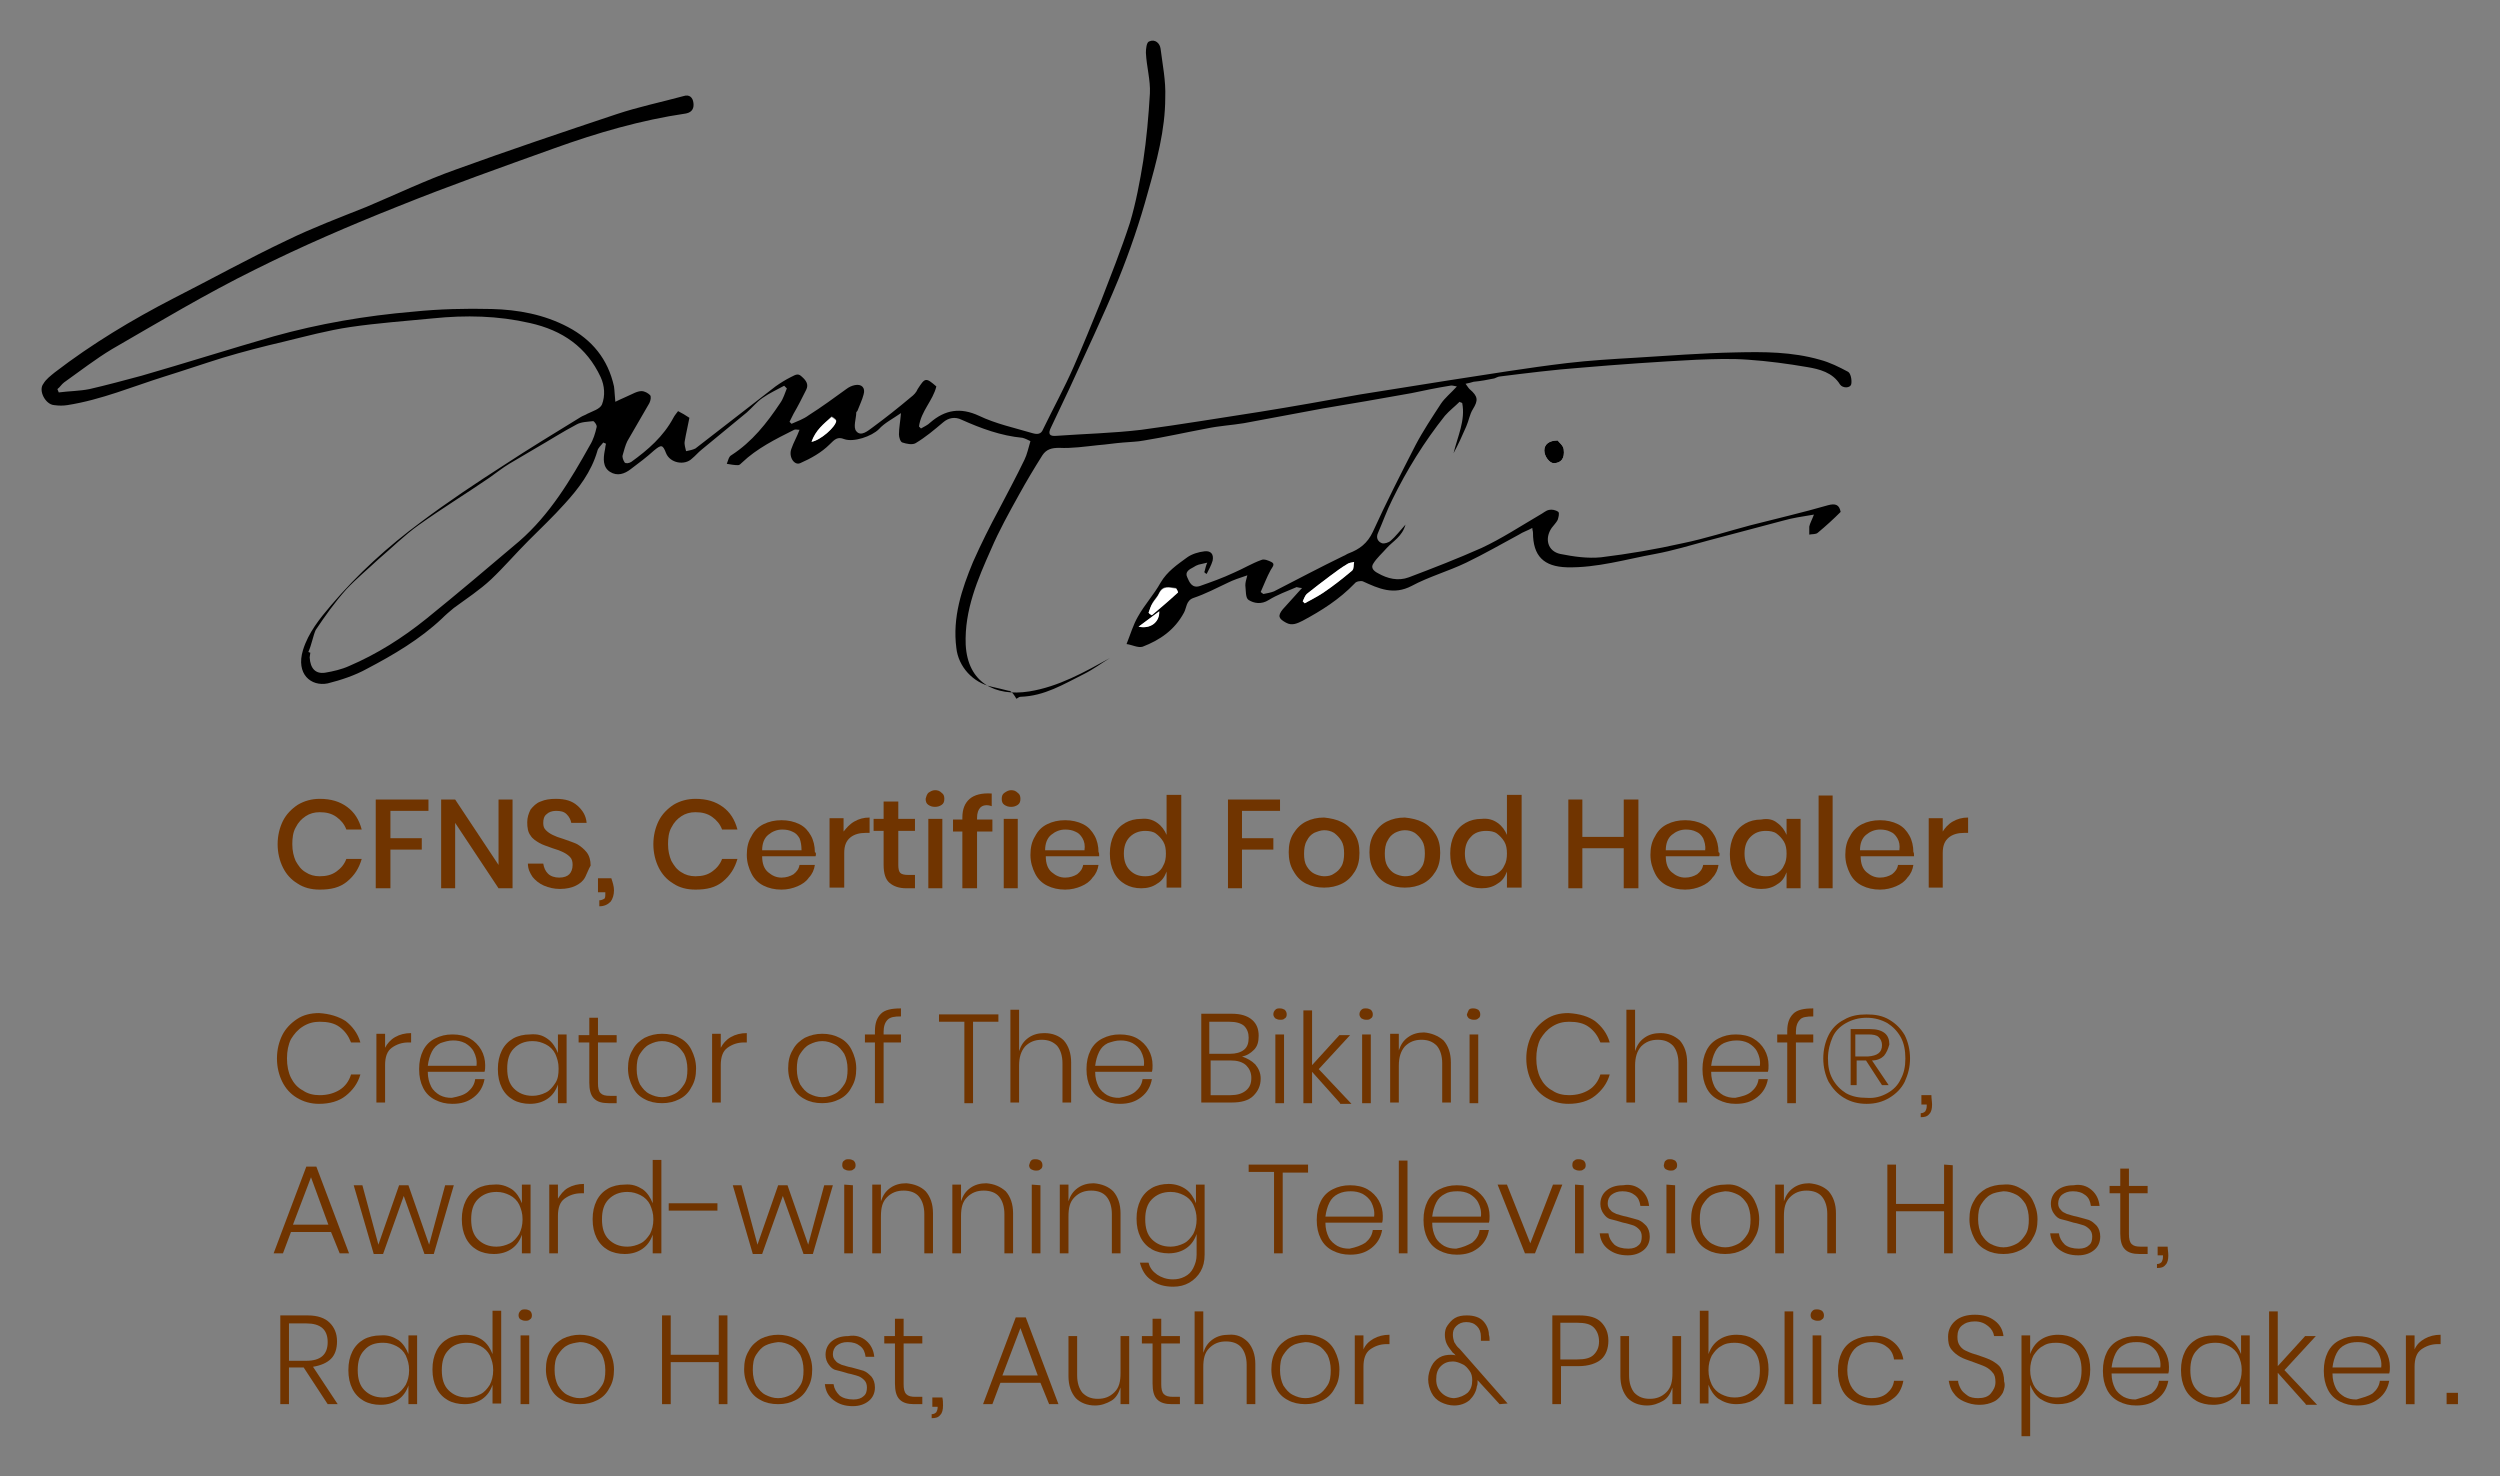 <?xml version="1.0" encoding="utf-8"?>
<!-- Generator: Adobe Illustrator 23.0.5, SVG Export Plug-In . SVG Version: 6.00 Build 0)  -->
<svg version="1.1" id="Layer_1" xmlns="http://www.w3.org/2000/svg" xmlns:xlink="http://www.w3.org/1999/xlink" x="0px" y="0px"
	 viewBox="0 0 374.6 221.2" style="enable-background:new 0 0 374.6 221.2;" xml:space="preserve">
<rect x="0" y="0" width="374.6" height="221.2" fill="#808080" stroke="none"/>
<style type="text/css">
	.st0{fill:#703400;}
	.st1{fill:#FFFFFF;}
	.st2{fill:#834F34;}
	.st3{fill:#F8B000;}
</style>
<g>
	<g>
		<path class="st0" d="M52,120.9c1.1,0.8,1.8,1.9,2.2,3.4h-2.3c-0.3-0.8-0.8-1.4-1.5-1.9s-1.5-0.7-2.5-0.7c-0.8,0-1.5,0.2-2.1,0.6
			s-1.1,0.9-1.5,1.7c-0.4,0.7-0.5,1.6-0.5,2.5c0,1,0.2,1.8,0.5,2.5c0.4,0.7,0.8,1.3,1.5,1.7c0.6,0.4,1.3,0.6,2.1,0.6
			c1,0,1.8-0.2,2.5-0.7s1.2-1.1,1.5-1.9h2.3c-0.4,1.4-1.1,2.5-2.2,3.4s-2.4,1.2-4.1,1.2c-1.3,0-2.4-0.3-3.3-0.9
			c-1-0.6-1.7-1.4-2.2-2.4s-0.8-2.2-0.8-3.5s0.3-2.5,0.8-3.5s1.3-1.8,2.2-2.4c1-0.6,2.1-0.9,3.3-0.9C49.6,119.7,50.9,120.1,52,120.9
			z"/>
		<path class="st0" d="M64.2,119.8v1.7h-5.7v4.1h4.7v1.7h-4.7v5.8h-2.2v-13.3H64.2z"/>
		<path class="st0" d="M76.8,133.1h-2.1l-6.5-9.8v9.8h-2.1v-13.3h2.1l6.5,9.8v-9.8h2.1V133.1z"/>
		<path class="st0" d="M87.7,131.4c-0.3,0.6-0.8,1-1.4,1.3s-1.4,0.5-2.4,0.5c-0.9,0-1.7-0.2-2.4-0.5c-0.7-0.3-1.3-0.8-1.7-1.3
			c-0.4-0.6-0.7-1.2-0.7-2h2.3c0.1,0.6,0.3,1.1,0.7,1.5c0.4,0.4,1,0.6,1.7,0.6s1.2-0.2,1.5-0.5s0.5-0.8,0.5-1.4
			c0-0.5-0.1-0.9-0.4-1.2c-0.3-0.3-0.6-0.5-1-0.7s-0.9-0.4-1.6-0.6c-0.8-0.3-1.5-0.5-2-0.8s-1-0.6-1.3-1.1c-0.4-0.5-0.5-1.2-0.5-2
			c0-0.7,0.2-1.3,0.5-1.9c0.4-0.5,0.9-1,1.5-1.2c0.7-0.3,1.4-0.4,2.3-0.4c1.4,0,2.4,0.3,3.2,1c0.8,0.7,1.3,1.5,1.4,2.6h-2.3
			c-0.1-0.5-0.3-0.9-0.7-1.3c-0.4-0.4-0.9-0.5-1.6-0.5c-0.6,0-1.1,0.2-1.4,0.5c-0.4,0.3-0.5,0.8-0.5,1.3s0.1,0.8,0.4,1.1
			c0.3,0.3,0.6,0.5,1,0.7s0.9,0.4,1.6,0.6c0.8,0.3,1.5,0.5,2.1,0.8c0.5,0.3,1,0.7,1.4,1.2s0.6,1.2,0.6,2
			C88.2,130.2,88,130.8,87.7,131.4z"/>
		<path class="st0" d="M92,133.4c0,0.7-0.2,1.3-0.5,1.7c-0.4,0.4-0.9,0.7-1.7,0.7v-0.9c0.3,0,0.5-0.1,0.7-0.2s0.2-0.4,0.2-0.8v-0.2
			h-1.1v-2.1h2C91.8,132.2,92,132.8,92,133.4z"/>
		<path class="st0" d="M108.3,120.9c1.1,0.8,1.8,1.9,2.2,3.4h-2.3c-0.3-0.8-0.8-1.4-1.5-1.9s-1.5-0.7-2.5-0.7
			c-0.8,0-1.5,0.2-2.1,0.6s-1.1,0.9-1.5,1.7c-0.4,0.7-0.5,1.6-0.5,2.5c0,1,0.2,1.8,0.5,2.5c0.4,0.7,0.8,1.3,1.5,1.7
			c0.6,0.4,1.3,0.6,2.1,0.6c1,0,1.8-0.2,2.5-0.7s1.2-1.1,1.5-1.9h2.3c-0.4,1.4-1.1,2.5-2.2,3.4s-2.4,1.2-4.1,1.2
			c-1.3,0-2.4-0.3-3.3-0.9c-1-0.6-1.7-1.4-2.2-2.4s-0.8-2.2-0.8-3.5s0.3-2.5,0.8-3.5s1.3-1.8,2.2-2.4c1-0.6,2.1-0.9,3.3-0.9
			C105.9,119.7,107.2,120.1,108.3,120.9z"/>
		<path class="st0" d="M122.2,128.3h-8c0,1.1,0.3,1.9,0.9,2.4s1.2,0.8,2,0.8c0.7,0,1.3-0.2,1.8-0.5c0.5-0.4,0.8-0.8,0.9-1.4h2.3
			c-0.1,0.7-0.4,1.4-0.9,1.9c-0.4,0.6-1,1-1.7,1.3s-1.5,0.5-2.4,0.5c-1,0-1.9-0.2-2.7-0.6c-0.8-0.4-1.4-1-1.8-1.8s-0.7-1.7-0.7-2.8
			c0-1.1,0.2-2,0.7-2.8c0.4-0.8,1-1.4,1.8-1.8s1.7-0.6,2.7-0.6s1.9,0.2,2.7,0.6s1.3,1,1.7,1.7s0.6,1.6,0.6,2.5
			C122.3,127.7,122.3,128.1,122.2,128.3z M119.8,125.6c-0.3-0.5-0.6-0.8-1.1-1c-0.4-0.2-0.9-0.3-1.5-0.3c-0.8,0-1.5,0.3-2.1,0.8
			s-0.9,1.3-0.9,2.3h5.9C120.1,126.7,120,126.1,119.8,125.6z"/>
		<path class="st0" d="M128,123.1c0.7-0.4,1.4-0.6,2.3-0.6v2.3h-0.6c-0.9,0-1.7,0.2-2.3,0.7c-0.6,0.5-0.9,1.2-0.9,2.3v5.2h-2.2
			v-10.4h2.1v2C126.8,124.1,127.3,123.5,128,123.1z"/>
		<path class="st0" d="M137.1,131.2v1.9h-1.3c-1.1,0-1.9-0.3-2.5-0.8s-0.9-1.4-0.9-2.7v-5.1h-1.5v-1.8h1.5v-2.6h2.2v2.6h2.5v1.8
			h-2.5v5.1c0,0.6,0.1,1,0.3,1.2c0.2,0.2,0.6,0.3,1.2,0.3h1V131.2z"/>
		<path class="st0" d="M139.1,118.8c0.3-0.2,0.6-0.4,1-0.4s0.7,0.1,1,0.4c0.3,0.2,0.4,0.5,0.4,0.9s-0.1,0.7-0.4,0.9s-0.6,0.3-1,0.3
			s-0.7-0.1-1-0.3s-0.4-0.5-0.4-0.9C138.8,119.3,138.9,119,139.1,118.8z M141.2,122.7v10.4h-2.1v-10.4H141.2z"/>
		<path class="st0" d="M146.9,121c-0.3,0.3-0.5,0.8-0.5,1.6v0.2h2.3v1.8h-2.3v8.5h-2.2v-8.5h-1.4v-1.8h1.4v-0.3
			c0-1.3,0.4-2.2,1.1-2.8c0.7-0.6,1.8-0.9,3.3-0.8v1.9C147.8,120.5,147.2,120.7,146.9,121z"/>
		<path class="st0" d="M150.5,118.8c0.3-0.2,0.6-0.4,1-0.4s0.7,0.1,1,0.4c0.3,0.2,0.4,0.5,0.4,0.9s-0.1,0.7-0.4,0.9s-0.6,0.3-1,0.3
			s-0.7-0.1-1-0.3s-0.4-0.5-0.4-0.9C150.1,119.3,150.2,119,150.5,118.8z M152.5,122.7v10.4h-2.1v-10.4H152.5z"/>
		<path class="st0" d="M164.7,128.3h-8c0,1.1,0.3,1.9,0.9,2.4s1.2,0.8,2,0.8c0.7,0,1.3-0.2,1.8-0.5c0.5-0.4,0.8-0.8,0.9-1.4h2.3
			c-0.1,0.7-0.4,1.4-0.9,1.9c-0.4,0.6-1,1-1.7,1.3s-1.5,0.5-2.4,0.5c-1,0-1.9-0.2-2.7-0.6c-0.8-0.4-1.4-1-1.8-1.8s-0.7-1.7-0.7-2.8
			c0-1.1,0.2-2,0.7-2.8c0.4-0.8,1-1.4,1.8-1.8s1.7-0.6,2.7-0.6s1.9,0.2,2.7,0.6s1.3,1,1.7,1.7s0.6,1.6,0.6,2.5
			C164.7,127.7,164.7,128.1,164.7,128.3z M162.2,125.6c-0.3-0.5-0.6-0.8-1.1-1c-0.4-0.2-0.9-0.3-1.5-0.3c-0.8,0-1.5,0.3-2.1,0.8
			s-0.9,1.3-0.9,2.3h5.9C162.6,126.7,162.5,126.1,162.2,125.6z"/>
		<path class="st0" d="M173.4,123.3c0.7,0.5,1.1,1.1,1.4,1.8v-6h2.2V133h-2.2v-2.4c-0.3,0.8-0.7,1.4-1.4,1.8
			c-0.7,0.5-1.5,0.7-2.4,0.7s-1.7-0.2-2.4-0.6c-0.7-0.4-1.3-1-1.7-1.8c-0.4-0.8-0.6-1.7-0.6-2.8c0-1.1,0.2-2,0.6-2.8s1-1.4,1.7-1.8
			s1.5-0.6,2.4-0.6C171.9,122.6,172.7,122.8,173.4,123.3z M169.3,125.4c-0.6,0.6-0.9,1.4-0.9,2.5s0.3,1.9,0.9,2.5s1.3,0.9,2.3,0.9
			c0.6,0,1.1-0.1,1.6-0.4s0.9-0.7,1.1-1.2c0.3-0.5,0.4-1.1,0.4-1.8c0-0.7-0.1-1.3-0.4-1.8s-0.7-0.9-1.1-1.2s-1-0.4-1.6-0.4
			C170.7,124.5,169.9,124.8,169.3,125.4z"/>
		<path class="st0" d="M191.8,119.8v1.7h-5.7v4.1h4.7v1.7h-4.7v5.8H184v-13.3H191.8z"/>
		<path class="st0" d="M201.1,123.2c0.8,0.4,1.4,1,1.9,1.8s0.7,1.7,0.7,2.8c0,1.1-0.2,2-0.7,2.8s-1.1,1.4-1.9,1.8s-1.7,0.6-2.7,0.6
			s-1.9-0.2-2.7-0.6c-0.8-0.4-1.4-1-1.9-1.9c-0.5-0.8-0.7-1.8-0.7-2.8c0-1.1,0.2-2,0.7-2.8s1.1-1.4,1.9-1.8s1.7-0.6,2.7-0.6
			C199.4,122.6,200.3,122.8,201.1,123.2z M196.9,124.8c-0.5,0.3-0.8,0.6-1.1,1.2c-0.3,0.5-0.4,1.2-0.4,1.9c0,0.8,0.1,1.4,0.4,1.9
			s0.7,0.9,1.1,1.1s1,0.4,1.5,0.4c0.6,0,1.1-0.1,1.5-0.4c0.5-0.3,0.8-0.6,1.1-1.1c0.3-0.5,0.4-1.2,0.4-1.9c0-0.8-0.1-1.4-0.4-1.9
			s-0.7-0.9-1.1-1.2c-0.5-0.3-1-0.4-1.5-0.4S197.4,124.6,196.9,124.8z"/>
		<path class="st0" d="M213.2,123.2c0.8,0.4,1.4,1,1.9,1.8s0.7,1.7,0.7,2.8c0,1.1-0.2,2-0.7,2.8s-1.1,1.4-1.9,1.8s-1.7,0.6-2.7,0.6
			s-1.9-0.2-2.7-0.6c-0.8-0.4-1.4-1-1.9-1.9c-0.5-0.8-0.7-1.8-0.7-2.8c0-1.1,0.2-2,0.7-2.8s1.1-1.4,1.9-1.8s1.7-0.6,2.7-0.6
			C211.5,122.6,212.4,122.8,213.2,123.2z M209,124.8c-0.5,0.3-0.8,0.6-1.1,1.2c-0.3,0.5-0.4,1.2-0.4,1.9c0,0.8,0.1,1.4,0.4,1.9
			s0.7,0.9,1.1,1.1s1,0.4,1.5,0.4c0.6,0,1.1-0.1,1.5-0.4c0.5-0.3,0.8-0.6,1.1-1.1c0.3-0.5,0.4-1.2,0.4-1.9c0-0.8-0.1-1.4-0.4-1.9
			s-0.7-0.9-1.1-1.2c-0.5-0.3-1-0.4-1.5-0.4C209.9,124.4,209.4,124.6,209,124.8z"/>
		<path class="st0" d="M224.4,123.3c0.7,0.5,1.1,1.1,1.4,1.8v-6h2.2V133h-2.2v-2.4c-0.3,0.8-0.7,1.4-1.4,1.8
			c-0.7,0.5-1.5,0.7-2.4,0.7s-1.7-0.2-2.4-0.6c-0.7-0.4-1.3-1-1.7-1.8c-0.4-0.8-0.6-1.7-0.6-2.8c0-1.1,0.2-2,0.6-2.8s1-1.4,1.7-1.8
			s1.5-0.6,2.4-0.6C222.9,122.6,223.7,122.8,224.4,123.3z M220.4,125.4c-0.6,0.6-0.9,1.4-0.9,2.5s0.3,1.9,0.9,2.5s1.3,0.9,2.3,0.9
			c0.6,0,1.1-0.1,1.6-0.4s0.9-0.7,1.1-1.2c0.3-0.5,0.4-1.1,0.4-1.8c0-0.7-0.1-1.3-0.4-1.8s-0.7-0.9-1.1-1.2s-1-0.4-1.6-0.4
			C221.7,124.5,220.9,124.8,220.4,125.4z"/>
		<path class="st0" d="M245.5,119.8v13.3h-2.2v-6h-6.2v6H235v-13.3h2.1v5.6h6.2v-5.6H245.5z"/>
		<path class="st0" d="M257.6,128.3h-8c0,1.1,0.3,1.9,0.9,2.4s1.2,0.8,2,0.8c0.7,0,1.3-0.2,1.8-0.5c0.5-0.4,0.8-0.8,0.9-1.4h2.3
			c-0.1,0.7-0.4,1.4-0.9,1.9c-0.4,0.6-1,1-1.7,1.3s-1.5,0.5-2.4,0.5c-1,0-1.9-0.2-2.7-0.6c-0.8-0.4-1.4-1-1.8-1.8s-0.7-1.7-0.7-2.8
			c0-1.1,0.2-2,0.7-2.8c0.4-0.8,1-1.4,1.8-1.8s1.7-0.6,2.7-0.6s1.9,0.2,2.7,0.6s1.3,1,1.7,1.7s0.6,1.6,0.6,2.5
			C257.7,127.7,257.7,128.1,257.6,128.3z M255.2,125.6c-0.3-0.5-0.6-0.8-1.1-1c-0.4-0.2-0.9-0.3-1.5-0.3c-0.8,0-1.5,0.3-2.1,0.8
			s-0.9,1.3-0.9,2.3h5.9C255.6,126.7,255.4,126.1,255.2,125.6z"/>
		<path class="st0" d="M266.3,123.3c0.7,0.5,1.1,1.1,1.4,1.8v-2.4h2.1v10.4h-2.1v-2.4c-0.3,0.8-0.7,1.4-1.4,1.8
			c-0.7,0.5-1.5,0.7-2.4,0.7s-1.7-0.2-2.4-0.6c-0.7-0.4-1.3-1-1.7-1.8c-0.4-0.8-0.6-1.7-0.6-2.8c0-1.1,0.2-2,0.6-2.8s1-1.4,1.7-1.8
			s1.5-0.6,2.4-0.6C264.9,122.6,265.7,122.8,266.3,123.3z M262.3,125.4c-0.6,0.6-0.9,1.4-0.9,2.5s0.3,1.9,0.9,2.5s1.3,0.9,2.3,0.9
			c0.6,0,1.1-0.1,1.6-0.4s0.9-0.7,1.1-1.2c0.3-0.5,0.4-1.1,0.4-1.8c0-0.7-0.1-1.3-0.4-1.8s-0.7-0.9-1.1-1.2s-1-0.4-1.6-0.4
			C263.6,124.5,262.9,124.8,262.3,125.4z"/>
		<path class="st0" d="M274.6,119.2v13.9h-2.1v-13.9H274.6z"/>
		<path class="st0" d="M286.8,128.3h-8c0,1.1,0.3,1.9,0.9,2.4s1.2,0.8,2,0.8c0.7,0,1.3-0.2,1.8-0.5c0.5-0.4,0.8-0.8,0.9-1.4h2.3
			c-0.1,0.7-0.4,1.4-0.9,1.9c-0.4,0.6-1,1-1.7,1.3s-1.5,0.5-2.4,0.5c-1,0-1.9-0.2-2.7-0.6c-0.8-0.4-1.4-1-1.8-1.8s-0.7-1.7-0.7-2.8
			c0-1.1,0.2-2,0.7-2.8c0.4-0.8,1-1.4,1.8-1.8s1.7-0.6,2.7-0.6s1.9,0.2,2.7,0.6s1.3,1,1.7,1.7s0.6,1.6,0.6,2.5
			C286.8,127.7,286.8,128.1,286.8,128.3z M284.3,125.6c-0.3-0.5-0.6-0.8-1.1-1c-0.4-0.2-0.9-0.3-1.5-0.3c-0.8,0-1.5,0.3-2.1,0.8
			s-0.9,1.3-0.9,2.3h5.9C284.7,126.7,284.6,126.1,284.3,125.6z"/>
		<path class="st0" d="M292.6,123.1c0.7-0.4,1.4-0.6,2.3-0.6v2.3h-0.6c-0.9,0-1.7,0.2-2.3,0.7c-0.6,0.5-0.9,1.2-0.9,2.3v5.2H289
			v-10.4h2.1v2C291.4,124.1,291.9,123.5,292.6,123.1z"/>
	</g>
	<g>
		<path class="st1" d="M233.4,66c-1.3,0-2,0.6-2,1.5s0.8,1.9,1.4,1.9c1.1,0,1.7-0.7,1.5-2.1C234.2,66.7,233.6,66.3,233.4,66z"/>
		<path d="M151.1,103.5c-0.8-0.2-1.6-0.4-2.5-0.6c-2.8-0.6-5-3-5.3-5.8c-0.6-4.6,0.8-8.8,2.5-12.9c1.2-2.7,2.5-5.3,3.9-7.9
			c1.3-2.5,2.6-4.9,3.8-7.4c0.4-0.8,0.6-1.8,0.9-2.8c-0.4-0.2-0.8-0.4-1.2-0.5c-3.2-0.3-6.2-1.4-9.1-2.7c-1-0.5-2-0.3-2.8,0.4
			c-1.3,1.1-2.6,2.2-4.1,3.1c-0.5,0.3-1.4,0.1-2-0.1c-0.3-0.1-0.5-0.8-0.5-1.2c0-1,0.2-1.9,0.3-3.2c-1.3,0.9-2.5,1.5-3.3,2.4
			c-1.1,1.1-3.8,2-5.2,1.5c-1-0.4-1.4,0-2.2,0.8c-1.2,1.2-2.8,2.1-4.4,2.8c-0.9,0.4-1.8-1-1.3-2.2c0.3-0.9,0.8-1.7,1.2-2.8
			c-0.4,0-0.6-0.1-0.8,0c-2.8,1.4-5.6,2.8-7.8,4.9c-0.2,0.2-0.4,0.4-0.6,0.4c-0.6,0-1.1-0.1-1.7-0.2c0.2-0.5,0.3-1.1,0.7-1.3
			c3.1-2,5.3-4.8,7.3-7.8c0.5-0.7,0.7-1.5,1-2.2c-0.1-0.1-0.3-0.3-0.4-0.4c-1.1,0.6-2.2,1.1-3.2,1.8c-0.9,0.6-1.6,1.5-2.4,2.2
			c-2.3,1.9-4.5,3.7-6.8,5.6c-0.5,0.4-0.9,0.9-1.4,1.3c-1.1,1.1-3.3,0.7-3.9-0.8c-0.5-1.3-0.7-1.3-1.8-0.4c-1.1,1-2.3,1.9-3.5,2.8
			c-0.9,0.7-2,1.1-3.1,0.4s-1-2-0.8-3.1c0.1-0.4,0.1-0.8,0.2-1.1c-0.1-0.1-0.3-0.1-0.4-0.2c-0.3,0.4-0.8,0.8-0.9,1.3
			c-0.9,3.1-2.8,5.6-4.9,7.9c-1.7,1.9-3.6,3.7-5.4,5.5c-1.9,1.9-3.7,4-5.6,5.8c-1.7,1.6-3.7,2.9-5.6,4.3c-0.6,0.5-1.2,1-1.8,1.6
			c-3.3,3.1-7.2,5.4-11.2,7.5c-1.8,1-3.9,1.7-5.9,2.2c-2.5,0.5-4.8-1.4-3.7-5c0.8-2.6,2.5-4.7,4.2-6.7c4-4.7,8.5-8.8,13.5-12.5
			c4-3,8.2-5.8,12.4-8.5c3.8-2.5,7.6-4.8,11.5-7.2c0.3-0.2,0.7-0.3,1-0.5c0.8-0.4,1.9-0.7,2.2-1.4c0.5-1.3,0.4-2.8-0.2-4.1
			c-2.1-4.5-5.7-7-10.6-8.1c-4.8-1.1-9.6-1.2-14.5-0.7c-4.1,0.4-8.3,0.7-12.4,1.3c-3.4,0.5-6.7,1.4-10,2.2c-3,0.7-6.1,1.5-9.1,2.4
			c-2.9,0.9-5.8,1.9-8.7,2.8c-4.8,1.5-9.5,3.5-14.6,4.3c-0.6,0.1-1.3,0.1-2,0c-1.3-0.1-2.4-2.2-1.6-3.2c0.4-0.7,1.1-1.2,1.7-1.7
			c5.6-4.3,11.6-7.9,17.8-11.1c5.7-2.9,11.3-6,17-8.7c3.9-1.9,7.9-3.4,11.9-5c4.5-1.9,8.9-4,13.4-5.6c8-2.9,16-5.6,24.1-8.3
			c3.3-1.1,6.7-1.8,10-2.7c0.9-0.3,1.4,0.2,1.5,1c0.1,0.7-0.1,1.4-1.1,1.6c-6.8,1-13.3,2.9-19.7,5.2c-7.8,2.8-15.7,5.6-23.4,8.7
			c-7.3,2.9-14.5,6-21.5,9.5c-7.3,3.6-14.3,7.8-21.4,11.9c-2.5,1.5-4.8,3.3-7.2,5c-0.4,0.3-0.6,0.7-1,1c0.1,0.2,0.1,0.3,0.2,0.5
			c1.5-0.2,3.1-0.2,4.6-0.5c2.6-0.6,5.2-1.3,7.8-2c6.6-1.9,13.2-4,19.8-5.9c6.8-1.9,13.8-3.1,20.9-3.7c3.9-0.4,7.9-0.5,11.8-0.4
			s7.8,0.8,11.4,2.7c3.6,1.9,6,4.8,6.9,8.9c0.1,0.7,0.1,1.4,0.2,2.3c1-0.5,1.8-0.8,2.6-1.2c0.4-0.2,0.9-0.4,1.3-0.4
			c0.5,0,1,0.3,1.3,0.6c0.2,0.2,0.1,0.8-0.1,1.2c-1.1,1.9-2.2,3.8-3.3,5.7c-0.3,0.6-0.5,1.4-0.7,2.1c-0.1,0.3,0.1,0.8,0.3,1.1
			c0.2,0.2,0.7,0.1,1-0.1c2.5-1.8,4.8-3.8,6.3-6.6c0.2-0.4,0.5-0.7,0.7-1c0.6,0.3,1.1,0.6,1.7,1c-0.2,1.1-0.5,2.3-0.7,3.5
			c-0.1,0.5,0.1,1,0.2,1.5c0.5-0.1,1-0.2,1.4-0.4c4-3.1,8-6.2,12-9.3c0.7-0.5,1.5-1,2.3-1.4c0.5-0.2,1-0.7,1.6-0.1
			c0.7,0.6,1.1,1.2,0.7,2c-0.6,1.2-1.2,2.4-1.9,3.6c-0.2,0.4-0.4,0.8-0.6,1.2c0.1,0.1,0.2,0.2,0.3,0.3c0.9-0.4,1.8-0.7,2.6-1.3
			c1.9-1.2,3.8-2.6,5.6-3.9c0.4-0.3,0.8-0.5,1.3-0.6c1-0.2,1.6,0.4,1.3,1.4c-0.2,0.8-0.6,1.6-0.9,2.4c0,0.1-0.2,0.2-0.2,0.3
			c0,0.9-0.5,2.2,0,2.8c0.7,0.9,1.8-0.1,2.5-0.6c1.9-1.4,3.8-2.9,5.7-4.5c0.4-0.3,0.8-0.7,1-1.2c1.1-1.7,1.2-1.8,2.8-0.4
			c-0.5,2.1-2.3,3.7-2.6,6c0.1,0.1,0.2,0.2,0.3,0.3c0.5-0.3,1-0.5,1.4-0.9c2.2-1.9,4.5-2.3,7.3-1c2.5,1.2,5.3,1.8,8,2.6
			c0.7,0.2,1.3,0.2,1.6-0.6c1.5-3.1,3.2-6.2,4.6-9.4c1.4-3.2,2.7-6.4,4-9.6c1.5-3.9,3.1-7.9,4.4-11.9c0.9-3,1.5-6.2,2-9.3
			c0.5-3.3,0.8-6.7,1-10.1c0.1-2-0.5-4-0.6-6.1c0-0.6,0.1-1.6,0.5-1.7c0.9-0.4,1.6,0.3,1.7,1.1c0.3,2.4,0.8,4.8,0.7,7.3
			c0,4.9-1.3,9.6-2.6,14.2c-1.2,4.4-2.7,8.8-4.4,13c-2.3,5.6-4.9,11-7.4,16.5c-0.9,1.9-1.8,3.8-2.7,5.7c-0.5,1-0.3,1.4,0.8,1.3
			c4.2-0.3,8.5-0.4,12.7-0.9c6-0.8,11.9-1.8,17.8-2.7c5-0.8,10-1.7,15-2.6c4.4-0.7,8.8-1.4,13.2-2.1c5.9-0.9,11.9-1.9,17.8-2.6
			c3.4-0.4,6.8-0.6,10.2-0.8c5-0.3,10-0.7,15.1-0.8c4.2-0.1,8.4-0.1,12.6,1.1c1.5,0.4,2.9,1.1,4.2,1.8c0.4,0.2,0.6,1.2,0.5,1.8
			c-0.1,0.7-1.3,0.7-1.7,0.1c-1.1-1.8-3.1-2.3-4.9-2.6c-2.9-0.5-5.9-0.9-8.8-1.1c-2.6-0.2-5.2-0.1-7.8,0c-5.8,0.3-11.6,0.7-17.4,1.2
			c-4,0.3-8,0.8-12,1.3c-0.3,0-0.6,0.2-0.9,0.3c-1,0.2-2,0.4-3.1,0.5c-0.3,0.1-0.7,0.2-1.2,0.3c0.3,0.4,0.4,0.6,0.6,0.8
			c1.3,1.1,1.3,1.7,0.5,3c-0.5,0.8-0.6,1.7-1,2.6c-0.6,1.4-1.2,2.7-1.9,4c0.6-2.5,1.8-4.9,1.3-7.5c-0.1-0.1-0.3-0.1-0.4-0.2
			c-0.7,0.7-1.5,1.3-2.2,2.1c-3.1,3.9-5.7,8.1-7.9,12.6c-0.8,1.6-1.4,3.3-2.1,4.9c-0.4,0.8,0,1.4,0.6,1.6c0.3,0.1,1-0.1,1.3-0.4
			c0.7-0.6,1.3-1.4,2.2-2.4c-0.5,1.8-1.9,2.5-2.8,3.5c-0.7,0.8-1.5,1.5-2,2.3c-0.5,0.7,0.1,1.2,0.7,1.5c1.4,0.8,3,1.2,4.6,0.6
			c3.7-1.4,7.3-2.8,10.9-4.4c3-1.4,5.9-3.3,8.8-5c0.4-0.2,0.8-0.6,1.3-0.7c0.4-0.1,1,0,1.4,0.3c0.2,0.2,0,0.9-0.1,1.2
			c-0.2,0.4-0.6,0.8-0.9,1.2c-1.1,1.6-0.6,3.5,1.3,3.9c2,0.4,4.1,0.7,6.1,0.5c4.1-0.5,8.2-1.2,12.2-2.1c3.4-0.7,6.8-1.8,10.2-2.7
			c3.9-1,7.8-1.9,11.6-3c1.1-0.3,1.7-0.1,1.9,1c-1.1,1.1-2.2,2.1-3.4,3.1c-0.3,0.3-0.9,0.2-1.3,0.3c0-0.4,0-0.8,0-1.2
			c0.1-0.5,0.4-1,0.7-1.8c-1.8,0.3-3.2,0.5-4.6,0.9c-3.8,1-7.5,2-11.3,3c-2.6,0.7-5.2,1.5-7.9,2c-4.4,0.8-8.7,2.1-13.2,2
			c-3.5-0.1-5.1-1.7-5.1-5.2c0-0.2-0.1-0.4-0.1-0.7c-0.7,0.4-1.4,0.6-2,1c-2.6,1.4-5.2,2.9-7.9,4.2c-2.7,1.3-5.6,2.1-8.2,3.5
			c-2.7,1.4-4.9,0.4-7.3-0.7c-0.3-0.1-1,0-1.2,0.3c-2.3,2.4-5,4.1-7.8,5.6c-0.8,0.4-1.6,0.8-2.5,0.3c-1.1-0.6-1.3-1-0.5-2
			c0.6-0.7,1.3-1.4,1.9-2.1c0.3-0.3,0.5-0.6,1-1.1c-0.5,0-0.8-0.2-0.9-0.1c-1.4,0.6-2.8,1.1-4.1,1.9c-1.1,0.7-2.2,0.5-3,0
			c-0.5-0.3-0.4-1.4-0.5-2.2c0-0.4,0.1-0.8,0.3-1.5c-1.2,0.4-2.1,0.7-2.9,1.1c-1.7,0.8-3.4,1.7-5.2,2.3c-1.1,0.4-1,1.5-1.4,2.2
			c-1.4,2.6-3.6,4.1-6.2,5.1c-0.7,0.2-1.6-0.3-2.4-0.4c0.6-1.5,1-2.9,1.7-4.1c1-1.8,2.4-3.3,3.4-5.1c1-1.7,2.5-2.7,4-3.8
			c0.7-0.5,1.7-0.8,2.6-0.9s1.4,0.4,1.2,1.4c-0.2,0.7-0.6,1.4-0.9,2c-0.1-0.1-0.2-0.1-0.3-0.2c0-0.1-0.1-0.1,0-0.2
			c0.1-0.4,0.2-0.9,0.4-1.3c-0.4,0.1-0.9,0.2-1.3,0.3c-0.3,0.1-0.5,0.2-0.8,0.4c-0.6,0.3-1.3,0.7-0.9,1.5c0.3,0.7,0.7,1.7,1.9,1.3
			c1.7-0.6,3.4-1.2,5.1-2c1.4-0.6,2.7-1.4,4.1-1.9c0.4-0.2,1.1,0.1,1.5,0.3c0.6,0.3,0.2,0.7-0.1,1.2c-0.6,1.1-1,2.2-1.5,3.3
			c0.1,0.1,0.3,0.2,0.4,0.3c0.5-0.1,1.1-0.2,1.6-0.4c3.5-1.8,6.9-3.6,10.4-5.3c0.3-0.1,0.5-0.3,0.8-0.4c1.6-0.6,2.8-1.5,3.6-3.2
			c2-4.4,4.2-8.7,6.4-13c1.1-2.1,2.5-4.2,3.8-6.2c0.6-0.9,1.5-1.6,2.4-2.6c-0.5-0.1-0.8-0.2-1.1-0.1c-1.9,0.3-3.8,0.7-5.7,1.1
			c-2.3,0.4-4.6,0.8-6.8,1.2c-2.2,0.4-4.3,0.7-6.5,1.1c-3.9,0.7-7.9,1.5-11.8,2.2c-1.8,0.3-3.7,0.4-5.6,0.8
			c-3.2,0.6-6.3,1.3-9.4,1.8c-1,0.2-2.1,0.2-3.1,0.3c-1.3,0.1-2.5,0.3-3.8,0.4c-1.9,0.2-3.9,0.5-5.8,0.4c-1.1,0-1.9,0.2-2.5,1.1
			c-1.2,1.9-2.4,3.9-3.5,5.9c-1.5,2.7-3,5.4-4.2,8.2c-2,4.5-4,9.1-3.8,14.3c0.3,5.7,4.4,7.8,9.5,7c4.4-0.7,8.3-2.9,12.1-5
			c-1.3,0.8-2.5,1.7-3.9,2.4c-3,1.5-5.9,3.3-9.5,3.4c-0.2,0-0.4,0.2-0.6,0.3C151.6,103.5,151.3,103.5,151.1,103.5z M46.2,97.7
			c0.1,0,0.2,0.1,0.3,0.1c0,0.2-0.1,0.5-0.1,0.7c0.1,1.7,0.9,2.5,2.3,2.3c1.2-0.2,2.5-0.5,3.6-1c4.2-1.8,8-4.2,11.6-7.1
			c4.7-3.8,9.3-7.7,13.9-11.6c4.6-4,7.7-9.2,10.6-14.4c0.5-0.8,0.8-1.8,1-2.7c0.1-0.3-0.4-0.9-0.5-0.9c-0.8,0.1-1.8,0.1-2.5,0.5
			c-2.1,1.1-4.1,2.4-6.2,3.6c-1.3,0.8-2.6,1.5-3.9,2.3c-1,0.6-2,1.4-3,2.1c-3.5,2.4-7.1,4.6-10.6,7.1c-2.1,1.5-4,3.4-6,5.1
			c-1.6,1.5-3.3,2.9-4.8,4.5c-1.7,1.9-3.2,4-4.6,6.1C46.9,95.3,46.7,96.6,46.2,97.7z M195.2,90.1c0.1,0.1,0.2,0.2,0.3,0.3
			c0.9-0.5,1.9-1,2.8-1.6c1.5-1.1,2.9-2.2,4.3-3.3c0.3-0.2,0.2-0.8,0.3-1.3c-0.4,0.1-0.8,0.1-1,0.3c-0.9,0.6-1.7,1.2-2.6,1.8
			c-1.2,0.9-2.3,1.8-3.5,2.7C195.6,89.2,195.4,89.7,195.2,90.1z M172.1,91.8c0.2,0.1,0.3,0.2,0.5,0.3c1.3-1.1,2.6-2.2,3.9-3.4
			c0,0-0.2-0.6-0.3-0.6c-0.9-0.1-1.9-0.5-2.5,0.7c-0.2,0.5-0.7,1-1,1.5C172.4,90.9,172.3,91.4,172.1,91.8z M121.6,66.2
			c1.3-0.2,3.6-2.2,3.7-3.2c0-0.2-0.6-0.6-0.7-0.6C123.5,63.5,122.2,64.4,121.6,66.2z M173.7,91.6c-1.1,0.8-2,1.5-3.1,2.3
			C172.4,94.3,173.7,93.2,173.7,91.6z"/>
		<path d="M233.4,66c0.2,0.3,0.8,0.7,0.9,1.3c0.2,1.4-0.4,2.1-1.5,2.1c-0.6,0-1.4-1-1.4-1.9C231.4,66.6,232.1,66,233.4,66z"/>
		<path class="st1" d="M195.2,90.1c0.2-0.4,0.3-0.8,0.6-1.1c1.1-0.9,2.3-1.8,3.5-2.7c0.8-0.6,1.7-1.3,2.6-1.8c0.3-0.2,0.7-0.2,1-0.3
			c-0.1,0.4,0,1-0.3,1.3c-1.4,1.2-2.8,2.3-4.3,3.3c-0.9,0.6-1.9,1.1-2.8,1.6C195.4,90.3,195.3,90.2,195.2,90.1z"/>
		<path class="st1" d="M172.1,91.8c0.2-0.5,0.3-1,0.6-1.4c0.3-0.5,0.8-1,1-1.5c0.6-1.2,1.6-0.8,2.5-0.7c0.1,0,0.4,0.6,0.3,0.6
			c-1.3,1.2-2.6,2.3-3.9,3.4C172.4,92.1,172.2,92,172.1,91.8z"/>
		<path class="st1" d="M121.6,66.2c0.6-1.7,1.8-2.7,3-3.7c0,0,0.7,0.4,0.7,0.6C125.2,64,122.9,66,121.6,66.2z"/>
		<path class="st1" d="M173.7,91.6c0.1,1.6-1.3,2.7-3.1,2.3C171.7,93.1,172.6,92.4,173.7,91.6z"/>
	</g>
	<g>
		<path class="st0" d="M51.8,153c1,0.8,1.8,1.8,2.2,3.2h-1.4c-0.4-1-0.9-1.7-1.7-2.3s-1.8-0.8-3-0.8c-0.9,0-1.7,0.2-2.5,0.7
			s-1.3,1.1-1.8,1.9c-0.4,0.8-0.6,1.8-0.6,2.9s0.2,2.1,0.6,2.9c0.4,0.8,1,1.5,1.8,1.9c0.7,0.5,1.6,0.7,2.5,0.7c1.2,0,2.2-0.3,3-0.8
			s1.4-1.3,1.7-2.3H54c-0.4,1.4-1.2,2.4-2.2,3.2s-2.4,1.2-4,1.2c-1.2,0-2.3-0.3-3.3-0.9s-1.7-1.4-2.2-2.4s-0.8-2.2-0.8-3.5
			s0.3-2.5,0.8-3.5s1.3-1.8,2.2-2.4s2-0.9,3.3-0.9C49.4,151.9,50.7,152.3,51.8,153z"/>
		<path class="st0" d="M59.2,155.4c0.7-0.4,1.5-0.6,2.4-0.6v1.4h-0.4c-1,0-1.8,0.3-2.5,0.8s-1,1.4-1,2.6v5.6h-1.3v-10.3h1.3v2.1
			C58,156.4,58.5,155.8,59.2,155.4z"/>
		<path class="st0" d="M70.1,163.6c0.6-0.5,1-1.1,1.1-1.9h1.4c-0.2,1.1-0.7,2-1.6,2.7c-0.9,0.7-1.9,1-3.2,1c-1,0-1.8-0.2-2.6-0.6
			s-1.4-1-1.8-1.8c-0.4-0.8-0.6-1.7-0.6-2.8s0.2-2,0.6-2.8c0.4-0.8,1-1.4,1.8-1.8s1.6-0.6,2.6-0.6s1.9,0.2,2.6,0.6s1.3,1,1.7,1.7
			s0.6,1.5,0.6,2.3c0,0.4,0,0.7-0.1,1h-8.5c0,0.9,0.2,1.6,0.5,2.2s0.8,1,1.3,1.3c0.6,0.3,1.1,0.4,1.8,0.4
			C68.7,164.3,69.5,164.1,70.1,163.6z M66,156.3c-0.6,0.3-1,0.7-1.3,1.3c-0.3,0.6-0.5,1.3-0.6,2.1h7.3c0.1-0.8-0.1-1.5-0.4-2.1
			c-0.3-0.6-0.8-1-1.3-1.3c-0.6-0.3-1.2-0.4-1.8-0.4C67.2,155.9,66.6,156.1,66,156.3z"/>
		<path class="st0" d="M82.1,155.7c0.7,0.5,1.2,1.3,1.5,2.1V155h1.3v10.3h-1.3v-2.8c-0.3,0.9-0.8,1.6-1.5,2.1s-1.6,0.8-2.7,0.8
			c-0.9,0-1.8-0.2-2.5-0.6s-1.3-1-1.7-1.8s-0.6-1.7-0.6-2.8c0-1.1,0.2-2,0.6-2.8s1-1.4,1.7-1.8s1.6-0.6,2.5-0.6
			C80.5,154.9,81.3,155.1,82.1,155.7z M77,157.1c-0.7,0.7-1,1.7-1,3s0.3,2.3,1,3s1.6,1.1,2.8,1.1c0.7,0,1.4-0.2,2-0.5s1-0.8,1.4-1.4
			s0.5-1.3,0.5-2.2s-0.2-1.5-0.5-2.2c-0.3-0.6-0.8-1.1-1.4-1.4s-1.2-0.5-2-0.5C78.6,156,77.7,156.4,77,157.1z"/>
		<path class="st0" d="M92.4,164.1v1.2h-1.2c-1,0-1.7-0.2-2.2-0.7s-0.7-1.3-0.7-2.4v-6h-1.6v-1.1h1.6v-2.6h1.3v2.6h2.8v1.1h-2.8v6.1
			c0,0.7,0.1,1.2,0.4,1.5s0.7,0.4,1.4,0.4h1V164.1z"/>
		<path class="st0" d="M101.8,155.5c0.8,0.4,1.4,1,1.8,1.8s0.7,1.7,0.7,2.8s-0.2,2-0.7,2.8c-0.4,0.8-1,1.4-1.8,1.8s-1.6,0.6-2.6,0.6
			s-1.9-0.2-2.6-0.6c-0.8-0.4-1.4-1-1.8-1.8s-0.7-1.7-0.7-2.8c0-1.1,0.2-2,0.7-2.8c0.4-0.8,1.1-1.4,1.8-1.8c0.8-0.4,1.7-0.6,2.6-0.6
			C100.2,154.9,101.1,155.1,101.8,155.5z M97.3,156.5c-0.6,0.3-1,0.8-1.4,1.4s-0.5,1.4-0.5,2.3s0.2,1.7,0.5,2.3
			c0.4,0.6,0.8,1.1,1.4,1.4s1.2,0.5,1.9,0.5c0.7,0,1.3-0.2,1.9-0.5s1-0.8,1.4-1.4s0.5-1.4,0.5-2.3s-0.2-1.7-0.5-2.3
			c-0.4-0.6-0.8-1.1-1.4-1.4s-1.2-0.5-1.9-0.5S97.9,156.2,97.3,156.5z"/>
		<path class="st0" d="M109.5,155.4c0.7-0.4,1.5-0.6,2.4-0.6v1.4h-0.4c-1,0-1.8,0.3-2.5,0.8s-1,1.4-1,2.6v5.6h-1.3v-10.3h1.3v2.1
			C108.3,156.4,108.8,155.8,109.5,155.4z"/>
		<path class="st0" d="M125.8,155.5c0.8,0.4,1.4,1,1.8,1.8s0.7,1.7,0.7,2.8s-0.2,2-0.7,2.8c-0.4,0.8-1,1.4-1.8,1.8s-1.6,0.6-2.6,0.6
			s-1.9-0.2-2.6-0.6c-0.8-0.4-1.4-1-1.8-1.8s-0.7-1.7-0.7-2.8c0-1.1,0.2-2,0.7-2.8c0.4-0.8,1.1-1.4,1.8-1.8c0.8-0.4,1.7-0.6,2.6-0.6
			C124.2,154.9,125,155.1,125.8,155.5z M121.3,156.5c-0.6,0.3-1,0.8-1.4,1.4s-0.5,1.4-0.5,2.3s0.2,1.7,0.5,2.3
			c0.4,0.6,0.8,1.1,1.4,1.4s1.2,0.5,1.9,0.5c0.7,0,1.3-0.2,1.9-0.5s1-0.8,1.4-1.4s0.5-1.4,0.5-2.3s-0.2-1.7-0.5-2.3
			c-0.4-0.6-0.8-1.1-1.4-1.4s-1.2-0.5-1.9-0.5S121.9,156.2,121.3,156.5z"/>
		<path class="st0" d="M133,152.8c-0.4,0.4-0.6,1-0.6,1.8v0.4h2.6v1.2h-2.6v9.1h-1.3v-9.1h-1.5V155h1.5v-0.5c0-1.2,0.3-2,0.9-2.6
			s1.6-0.8,3-0.8v1.2C134,152.3,133.4,152.4,133,152.8z"/>
		<path class="st0" d="M149.6,152v1.1h-3.8v12.2h-1.3v-12.2h-3.8V152H149.6z"/>
		<path class="st0" d="M159.4,155.9c0.7,0.8,1.1,1.9,1.1,3.3v6h-1.3v-5.9c0-1.1-0.3-2-0.8-2.6c-0.6-0.6-1.3-0.9-2.3-0.9
			s-1.8,0.3-2.5,1c-0.6,0.7-0.9,1.6-0.9,2.9v5.5h-1.3v-13.9h1.3v6.2c0.3-0.9,0.7-1.5,1.4-2s1.5-0.7,2.4-0.7
			C157.7,154.8,158.7,155.2,159.4,155.9z"/>
		<path class="st0" d="M170.1,163.6c0.6-0.5,1-1.1,1.1-1.9h1.4c-0.2,1.1-0.7,2-1.6,2.7s-1.9,1-3.2,1c-1,0-1.8-0.2-2.6-0.6
			c-0.8-0.4-1.4-1-1.8-1.8s-0.6-1.7-0.6-2.8s0.2-2,0.6-2.8s1-1.4,1.8-1.8s1.6-0.6,2.6-0.6s1.9,0.2,2.6,0.6s1.3,1,1.7,1.7
			s0.6,1.5,0.6,2.3c0,0.4,0,0.7-0.1,1h-8.5c0,0.9,0.2,1.6,0.5,2.2s0.8,1,1.3,1.3c0.6,0.3,1.1,0.4,1.8,0.4
			C168.7,164.3,169.5,164.1,170.1,163.6z M166,156.3c-0.6,0.3-1,0.7-1.3,1.3c-0.3,0.6-0.5,1.3-0.6,2.1h7.3c0.1-0.8-0.1-1.5-0.4-2.1
			s-0.8-1-1.3-1.3c-0.6-0.3-1.2-0.4-1.8-0.4C167.2,155.9,166.6,156.1,166,156.3z"/>
		<path class="st0" d="M188.1,159.5c0.5,0.6,0.8,1.3,0.8,2.1c0,1.1-0.4,1.9-1.1,2.6s-1.8,1-3.2,1H180v-13.3h4.6c1.3,0,2.3,0.3,3,0.9
			s1,1.4,1,2.4c0,0.9-0.2,1.6-0.7,2.1s-1.1,0.9-1.8,1C186.9,158.6,187.5,158.9,188.1,159.5z M181.3,157.9h3c0.9,0,1.6-0.2,2.1-0.6
			s0.7-1,0.7-1.8c0-0.7-0.2-1.3-0.7-1.8c-0.5-0.4-1.2-0.6-2.2-0.6h-3v4.8H181.3z M186.7,163.4c0.6-0.5,0.8-1.1,0.8-1.9
			s-0.3-1.4-0.8-1.9c-0.6-0.5-1.3-0.7-2.3-0.7h-3v5.2h3C185.3,164.1,186.1,163.9,186.7,163.4z"/>
		<path class="st0" d="M191.1,151.3c0.2-0.2,0.4-0.2,0.7-0.2s0.5,0.1,0.7,0.2c0.2,0.2,0.3,0.4,0.3,0.7c0,0.3-0.1,0.5-0.3,0.6
			c-0.2,0.2-0.4,0.2-0.7,0.2s-0.5-0.1-0.7-0.2c-0.2-0.2-0.3-0.4-0.3-0.6C190.8,151.7,190.9,151.5,191.1,151.3z M192.4,155v10.3h-1.3
			V155H192.4z"/>
		<path class="st0" d="M200.8,165.3l-4.2-4.7v4.7h-1.3v-13.9h1.3v8.2l4.1-4.5h1.6l-4.7,5.1l4.9,5.2h-1.7V165.3z"/>
		<path class="st0" d="M204,151.3c0.2-0.2,0.4-0.2,0.7-0.2s0.5,0.1,0.7,0.2c0.2,0.2,0.3,0.4,0.3,0.7c0,0.3-0.1,0.5-0.3,0.6
			c-0.2,0.2-0.4,0.2-0.7,0.2s-0.5-0.1-0.7-0.2c-0.2-0.2-0.3-0.4-0.3-0.6C203.7,151.7,203.8,151.5,204,151.3z M205.4,155v10.3h-1.3
			V155H205.4z"/>
		<path class="st0" d="M216.3,155.9c0.7,0.8,1.1,1.9,1.1,3.3v6h-1.3v-5.9c0-1.1-0.3-2-0.8-2.6c-0.6-0.6-1.3-0.9-2.3-0.9
			s-1.8,0.3-2.5,1c-0.6,0.7-0.9,1.6-0.9,2.9v5.5h-1.3v-10.3h1.3v2.5c0.3-0.9,0.7-1.5,1.4-2s1.5-0.7,2.4-0.7
			C214.5,154.8,215.5,155.2,216.3,155.9z"/>
		<path class="st0" d="M220.1,151.3c0.2-0.2,0.4-0.2,0.7-0.2s0.5,0.1,0.7,0.2c0.2,0.2,0.3,0.4,0.3,0.7c0,0.3-0.1,0.5-0.3,0.6
			c-0.2,0.2-0.4,0.2-0.7,0.2s-0.5-0.1-0.7-0.2c-0.2-0.2-0.3-0.4-0.3-0.6C219.9,151.7,220,151.5,220.1,151.3z M221.5,155v10.3h-1.3
			V155H221.5z"/>
		<path class="st0" d="M239,153c1,0.8,1.8,1.8,2.2,3.2h-1.4c-0.4-1-0.9-1.7-1.7-2.3s-1.8-0.8-3-0.8c-0.9,0-1.7,0.2-2.5,0.7
			s-1.3,1.1-1.8,1.9c-0.4,0.8-0.6,1.8-0.6,2.9s0.2,2.1,0.6,2.9s1,1.5,1.8,1.9c0.7,0.5,1.6,0.7,2.5,0.7c1.2,0,2.2-0.3,3-0.8
			s1.4-1.3,1.7-2.3h1.4c-0.4,1.4-1.2,2.4-2.2,3.2s-2.4,1.2-4,1.2c-1.2,0-2.3-0.3-3.3-0.9s-1.7-1.4-2.2-2.4s-0.8-2.2-0.8-3.5
			s0.3-2.5,0.8-3.5s1.3-1.8,2.2-2.4s2-0.9,3.3-0.9C236.7,151.9,238,152.3,239,153z"/>
		<path class="st0" d="M251.7,155.9c0.7,0.8,1.1,1.9,1.1,3.3v6h-1.3v-5.9c0-1.1-0.3-2-0.8-2.6c-0.6-0.6-1.3-0.9-2.3-0.9
			s-1.8,0.3-2.5,1c-0.6,0.7-0.9,1.6-0.9,2.9v5.5h-1.3v-13.9h1.3v6.2c0.3-0.9,0.7-1.5,1.4-2s1.5-0.7,2.4-0.7
			C250,154.8,250.9,155.2,251.7,155.9z"/>
		<path class="st0" d="M262.4,163.6c0.6-0.5,1-1.1,1.1-1.9h1.4c-0.2,1.1-0.7,2-1.6,2.7s-1.9,1-3.2,1c-1,0-1.8-0.2-2.6-0.6
			c-0.8-0.4-1.4-1-1.8-1.8s-0.6-1.7-0.6-2.8s0.2-2,0.6-2.8s1-1.4,1.8-1.8s1.6-0.6,2.6-0.6s1.9,0.2,2.6,0.6s1.3,1,1.7,1.7
			s0.6,1.5,0.6,2.3c0,0.4,0,0.7-0.1,1h-8.5c0,0.9,0.2,1.6,0.5,2.2s0.8,1,1.3,1.3c0.6,0.3,1.1,0.4,1.8,0.4
			C261,164.3,261.8,164.1,262.4,163.6z M258.3,156.3c-0.6,0.3-1,0.7-1.3,1.3c-0.3,0.6-0.5,1.3-0.6,2.1h7.3c0.1-0.8-0.1-1.5-0.4-2.1
			s-0.8-1-1.3-1.3c-0.6-0.3-1.2-0.4-1.8-0.4C259.4,155.9,258.8,156.1,258.3,156.3z"/>
		<path class="st0" d="M269.7,152.8c-0.4,0.4-0.6,1-0.6,1.8v0.4h2.6v1.2h-2.6v9.1h-1.3v-9.1h-1.5V155h1.5v-0.5c0-1.2,0.3-2,0.9-2.6
			s1.6-0.8,3-0.8v1.2C270.7,152.3,270,152.4,269.7,152.8z"/>
		<path class="st0" d="M283.1,152.8c1,0.6,1.7,1.3,2.3,2.3c0.5,1,0.8,2.2,0.8,3.5s-0.3,2.4-0.8,3.5c-0.5,1-1.3,1.8-2.3,2.4
			s-2.1,0.9-3.4,0.9s-2.4-0.3-3.4-0.9s-1.7-1.4-2.3-2.4c-0.5-1-0.8-2.2-0.8-3.5s0.3-2.5,0.8-3.5s1.3-1.8,2.3-2.3
			c1-0.6,2.1-0.8,3.4-0.8C281,152,282.1,152.2,283.1,152.8z M282.8,163.8c0.9-0.5,1.6-1.2,2-2.1c0.5-0.9,0.7-1.9,0.7-3.1
			s-0.2-2.3-0.7-3.2s-1.2-1.6-2-2.1c-0.9-0.5-1.9-0.8-3.1-0.8s-2.2,0.3-3.1,0.8s-1.6,1.2-2,2.1s-0.7,2-0.7,3.2s0.2,2.2,0.7,3.1
			s1.2,1.6,2,2.1c0.9,0.5,1.9,0.7,3.1,0.7C280.9,164.6,281.9,164.3,282.8,163.8z M282.3,158.2c-0.4,0.4-1,0.7-1.8,0.7l2.5,3.7h-1
			l-2.4-3.7h-1.4v3.7h-0.9v-8.4h2.9c1,0,1.7,0.2,2.2,0.6s0.7,1,0.7,1.7C282.9,157.2,282.7,157.7,282.3,158.2z M282,156.6
			c0-0.5-0.2-0.9-0.5-1.2c-0.3-0.3-0.8-0.4-1.6-0.4H278v3.3h1.9C281.3,158.2,282,157.7,282,156.6z"/>
		<path class="st0" d="M289.5,165.5c0,0.6-0.1,1.1-0.4,1.4c-0.3,0.4-0.7,0.5-1.3,0.5v-0.6c0.3,0,0.5-0.1,0.7-0.3
			c0.1-0.2,0.2-0.4,0.2-0.8v-0.2h-0.8v-1.4h1.5C289.4,164.6,289.5,165.1,289.5,165.5z"/>
		<path class="st0" d="M49.6,184.6h-6l-1.2,3.2H41l4.9-13h1.5l4.9,13h-1.4L49.6,184.6z M49.2,183.5l-2.6-7.1l-2.7,7.1H49.2z"/>
		<path class="st0" d="M68,177.6l-3,10.3h-1.4l-3.1-8.7l-3.1,8.7H56l-3-10.3h1.3l2.4,8.9l3.1-8.9h1.4l3.1,8.9l2.4-8.9H68z"/>
		<path class="st0" d="M76.7,178.2c0.7,0.5,1.2,1.3,1.5,2.1v-2.8h1.3v10.3h-1.3V185c-0.3,0.9-0.8,1.6-1.5,2.1s-1.6,0.8-2.7,0.8
			c-0.9,0-1.8-0.2-2.5-0.6s-1.3-1-1.7-1.8s-0.6-1.7-0.6-2.8c0-1.1,0.2-2,0.6-2.8c0.4-0.8,1-1.4,1.7-1.8s1.6-0.6,2.5-0.6
			C75,177.4,75.9,177.7,76.7,178.2z M71.6,179.7c-0.7,0.7-1,1.7-1,3s0.3,2.3,1,3s1.6,1.1,2.8,1.1c0.7,0,1.4-0.2,2-0.5s1-0.8,1.4-1.4
			c0.3-0.6,0.5-1.3,0.5-2.2s-0.2-1.5-0.5-2.2c-0.3-0.6-0.8-1.1-1.4-1.4s-1.2-0.5-2-0.5C73.2,178.6,72.3,179,71.6,179.7z"/>
		<path class="st0" d="M85.1,178c0.7-0.4,1.5-0.6,2.4-0.6v1.4h-0.4c-1,0-1.8,0.3-2.5,0.8s-1,1.4-1,2.6v5.6h-1.3v-10.3h1.3v2.1
			C84,179,84.4,178.4,85.1,178z"/>
		<path class="st0" d="M96.3,178.2c0.7,0.5,1.2,1.3,1.5,2.1v-6.5h1.3v14h-1.3V185c-0.3,0.9-0.8,1.6-1.5,2.1s-1.6,0.8-2.7,0.8
			c-0.9,0-1.8-0.2-2.5-0.6s-1.3-1-1.7-1.8c-0.4-0.8-0.6-1.7-0.6-2.8c0-1.1,0.2-2,0.6-2.8s1-1.4,1.7-1.8s1.6-0.6,2.5-0.6
			C94.7,177.4,95.5,177.7,96.3,178.2z M91.2,179.7c-0.7,0.7-1,1.7-1,3s0.3,2.3,1,3s1.6,1.1,2.8,1.1c0.7,0,1.4-0.2,2-0.5
			s1-0.8,1.4-1.4c0.3-0.6,0.5-1.3,0.5-2.2s-0.2-1.5-0.5-2.2c-0.3-0.6-0.8-1.1-1.4-1.4s-1.2-0.5-2-0.5
			C92.8,178.6,91.9,179,91.2,179.7z"/>
		<path class="st0" d="M107.5,180.3v1.1h-7.3v-1.1H107.5z"/>
		<path class="st0" d="M124.8,177.6l-3,10.3h-1.4l-3.1-8.7l-3.1,8.7h-1.4l-3-10.3h1.3l2.4,8.9l3.1-8.9h1.4l3.1,8.9l2.4-8.9H124.8z"
			/>
		<path class="st0" d="M126.5,173.9c0.2-0.2,0.4-0.2,0.7-0.2s0.5,0.1,0.7,0.2c0.2,0.2,0.3,0.4,0.3,0.7c0,0.3-0.1,0.5-0.3,0.6
			c-0.2,0.2-0.4,0.2-0.7,0.2s-0.5-0.1-0.7-0.2s-0.3-0.4-0.3-0.6C126.2,174.2,126.3,174,126.5,173.9z M127.8,177.6v10.2h-1.3v-10.3
			L127.8,177.6L127.8,177.6z"/>
		<path class="st0" d="M138.7,178.5c0.7,0.8,1.1,1.9,1.1,3.3v6h-1.3v-5.9c0-1.1-0.3-2-0.8-2.6s-1.3-0.9-2.3-0.9s-1.8,0.3-2.5,1
			s-0.9,1.6-0.9,2.9v5.5h-1.3v-10.3h1.3v2.5c0.3-0.9,0.7-1.5,1.4-2s1.5-0.7,2.4-0.7C137,177.4,138,177.8,138.7,178.5z"/>
		<path class="st0" d="M150.7,178.5c0.7,0.8,1.1,1.9,1.1,3.3v6h-1.3v-5.9c0-1.1-0.3-2-0.8-2.6s-1.3-0.9-2.3-0.9s-1.8,0.3-2.5,1
			s-0.9,1.6-0.9,2.9v5.5h-1.3v-10.3h1.3v2.5c0.3-0.9,0.7-1.5,1.4-2s1.5-0.7,2.4-0.7C149,177.4,149.9,177.8,150.7,178.5z"/>
		<path class="st0" d="M154.5,173.9c0.2-0.2,0.4-0.2,0.7-0.2s0.5,0.1,0.7,0.2c0.2,0.2,0.3,0.4,0.3,0.7c0,0.3-0.1,0.5-0.3,0.6
			c-0.2,0.2-0.4,0.2-0.7,0.2s-0.5-0.1-0.7-0.2s-0.3-0.4-0.3-0.6C154.3,174.2,154.4,174,154.5,173.9z M155.9,177.6v10.2h-1.3v-10.3
			L155.9,177.6L155.9,177.6z"/>
		<path class="st0" d="M166.8,178.5c0.7,0.8,1.1,1.9,1.1,3.3v6h-1.3v-5.9c0-1.1-0.3-2-0.8-2.6s-1.3-0.9-2.3-0.9s-1.8,0.3-2.5,1
			s-0.9,1.6-0.9,2.9v5.5h-1.3v-10.3h1.3v2.5c0.3-0.9,0.7-1.5,1.4-2s1.5-0.7,2.4-0.7C165.1,177.4,166.1,177.8,166.8,178.5z"/>
		<path class="st0" d="M177.7,178.2c0.7,0.5,1.2,1.3,1.5,2.1v-2.8h1.3V188c0,1-0.2,1.8-0.6,2.5s-1,1.3-1.7,1.7
			c-0.7,0.4-1.5,0.6-2.4,0.6c-1.3,0-2.4-0.3-3.3-1c-0.9-0.6-1.4-1.5-1.7-2.6h1.3c0.2,0.8,0.6,1.3,1.3,1.8c0.6,0.4,1.4,0.7,2.3,0.7
			c0.7,0,1.2-0.1,1.8-0.4s1-0.7,1.3-1.3c0.3-0.6,0.5-1.2,0.5-2v-3.1c-0.3,0.9-0.8,1.6-1.5,2.1s-1.6,0.8-2.7,0.8
			c-0.9,0-1.8-0.2-2.5-0.6s-1.3-1-1.7-1.8c-0.4-0.8-0.6-1.7-0.6-2.8c0-1.1,0.2-2,0.6-2.8s1-1.4,1.7-1.8s1.6-0.6,2.5-0.6
			C176.1,177.4,177,177.7,177.7,178.2z M172.6,179.7c-0.7,0.7-1,1.7-1,3s0.3,2.3,1,3s1.6,1.1,2.8,1.1c0.7,0,1.4-0.2,2-0.5
			s1-0.8,1.4-1.4c0.3-0.6,0.5-1.3,0.5-2.2s-0.2-1.5-0.5-2.2c-0.3-0.6-0.8-1.1-1.4-1.4s-1.2-0.5-2-0.5
			C174.2,178.6,173.3,179,172.6,179.7z"/>
		<path class="st0" d="M196,174.6v1.1h-3.8v12.1h-1.3v-12.2h-3.8v-1.1h8.9V174.6z"/>
		<path class="st0" d="M204.6,186.2c0.6-0.5,1-1.1,1.1-1.9h1.4c-0.2,1.1-0.7,2-1.6,2.7s-1.9,1-3.2,1c-1,0-1.8-0.2-2.6-0.6
			s-1.4-1-1.8-1.8s-0.6-1.7-0.6-2.8s0.2-2,0.6-2.8s1-1.4,1.8-1.8s1.6-0.6,2.6-0.6s1.9,0.2,2.6,0.6s1.3,1,1.7,1.7s0.6,1.5,0.6,2.3
			c0,0.4,0,0.7-0.1,1h-8.5c0,0.9,0.2,1.6,0.5,2.2s0.8,1,1.3,1.3c0.6,0.3,1.1,0.4,1.8,0.4C203.2,186.9,204,186.6,204.6,186.2z
			 M200.5,178.9c-0.6,0.3-1,0.7-1.3,1.3s-0.5,1.3-0.6,2.1h7.3c0.1-0.8-0.1-1.5-0.4-2.1s-0.8-1-1.3-1.3c-0.6-0.3-1.2-0.4-1.8-0.4
			C201.7,178.5,201.1,178.6,200.5,178.9z"/>
		<path class="st0" d="M210.9,173.9v13.9h-1.3v-13.9H210.9z"/>
		<path class="st0" d="M220.6,186.2c0.6-0.5,1-1.1,1.1-1.9h1.4c-0.2,1.1-0.7,2-1.6,2.7s-1.9,1-3.2,1c-1,0-1.8-0.2-2.6-0.6
			s-1.4-1-1.8-1.8s-0.6-1.7-0.6-2.8s0.2-2,0.6-2.8s1-1.4,1.8-1.8s1.6-0.6,2.6-0.6s1.9,0.2,2.6,0.6s1.3,1,1.7,1.7s0.6,1.5,0.6,2.3
			c0,0.4,0,0.7-0.1,1h-8.5c0,0.9,0.2,1.6,0.5,2.2s0.8,1,1.3,1.3c0.6,0.3,1.1,0.4,1.8,0.4C219.2,186.9,219.9,186.6,220.6,186.2z
			 M216.5,178.9c-0.6,0.3-1,0.7-1.3,1.3s-0.5,1.3-0.6,2.1h7.3c0.1-0.8-0.1-1.5-0.4-2.1s-0.8-1-1.3-1.3c-0.6-0.3-1.2-0.4-1.8-0.4
			C217.6,178.5,217,178.6,216.5,178.9z"/>
		<path class="st0" d="M229.3,186.3l3.4-8.8h1.4l-4.1,10.3h-1.5l-4.1-10.3h1.4L229.3,186.3z"/>
		<path class="st0" d="M235.9,173.9c0.2-0.2,0.4-0.2,0.7-0.2s0.5,0.1,0.7,0.2c0.2,0.2,0.3,0.4,0.3,0.7c0,0.3-0.1,0.5-0.3,0.6
			c-0.2,0.2-0.4,0.2-0.7,0.2s-0.5-0.1-0.7-0.2s-0.3-0.4-0.3-0.6C235.6,174.2,235.7,174,235.9,173.9z M237.3,177.6v10.2H236v-10.3
			L237.3,177.6L237.3,177.6z"/>
		<path class="st0" d="M245.9,178.3c0.7,0.6,1.1,1.4,1.2,2.4h-1.3c-0.1-0.7-0.3-1.2-0.8-1.6s-1.1-0.6-1.9-0.6
			c-0.7,0-1.2,0.2-1.6,0.5s-0.6,0.8-0.6,1.3c0,0.4,0.1,0.7,0.4,1c0.2,0.3,0.5,0.4,0.9,0.6c0.4,0.1,0.9,0.3,1.5,0.4
			c0.8,0.2,1.4,0.4,1.8,0.5c0.5,0.2,0.8,0.5,1.2,0.9c0.3,0.4,0.5,0.9,0.5,1.6c0,0.8-0.3,1.5-0.9,2s-1.4,0.8-2.4,0.8
			c-1.2,0-2.1-0.3-2.9-0.9s-1.2-1.4-1.3-2.4h1.3c0.1,0.7,0.4,1.2,0.9,1.7c0.5,0.4,1.2,0.6,2.1,0.6c0.7,0,1.2-0.2,1.5-0.5
			c0.4-0.3,0.5-0.8,0.5-1.3c0-0.4-0.1-0.8-0.4-1.1c-0.3-0.3-0.6-0.5-0.9-0.6c-0.4-0.1-0.9-0.3-1.5-0.4c-0.7-0.2-1.3-0.4-1.8-0.5
			s-0.8-0.4-1.1-0.8c-0.3-0.4-0.5-0.9-0.5-1.5c0-0.8,0.3-1.5,0.9-2s1.4-0.8,2.5-0.8C244.3,177.4,245.2,177.7,245.9,178.3z"/>
		<path class="st0" d="M249.6,173.9c0.2-0.2,0.4-0.2,0.7-0.2s0.5,0.1,0.7,0.2c0.2,0.2,0.3,0.4,0.3,0.7c0,0.3-0.1,0.5-0.3,0.6
			c-0.2,0.2-0.4,0.2-0.7,0.2s-0.5-0.1-0.7-0.2s-0.3-0.4-0.3-0.6C249.4,174.2,249.4,174,249.6,173.9z M251,177.6v10.2h-1.3v-10.3
			L251,177.6L251,177.6z"/>
		<path class="st0" d="M261.1,178.1c0.8,0.4,1.4,1,1.8,1.8s0.7,1.7,0.7,2.8s-0.2,2-0.7,2.8c-0.4,0.8-1,1.4-1.8,1.8s-1.6,0.6-2.6,0.6
			s-1.9-0.2-2.6-0.6c-0.8-0.4-1.4-1-1.8-1.8s-0.7-1.7-0.7-2.8c0-1.1,0.2-2,0.7-2.8c0.4-0.8,1.1-1.4,1.8-1.8c0.8-0.4,1.7-0.6,2.6-0.6
			C259.5,177.4,260.3,177.6,261.1,178.1z M256.6,179c-0.6,0.3-1,0.8-1.4,1.4s-0.5,1.4-0.5,2.3s0.2,1.7,0.5,2.3
			c0.4,0.6,0.8,1.1,1.4,1.4s1.2,0.5,1.9,0.5c0.7,0,1.3-0.2,1.9-0.5s1-0.8,1.4-1.4s0.5-1.4,0.5-2.3s-0.2-1.7-0.5-2.3
			c-0.4-0.6-0.8-1.1-1.4-1.4s-1.2-0.5-1.9-0.5C257.8,178.6,257.2,178.7,256.6,179z"/>
		<path class="st0" d="M274,178.5c0.7,0.8,1.1,1.9,1.1,3.3v6h-1.3v-5.9c0-1.1-0.3-2-0.8-2.6s-1.3-0.9-2.3-0.9s-1.8,0.3-2.5,1
			s-0.9,1.6-0.9,2.9v5.5H266v-10.3h1.3v2.5c0.3-0.9,0.7-1.5,1.4-2s1.5-0.7,2.4-0.7C272.3,177.4,273.3,177.8,274,178.5z"/>
		<path class="st0" d="M292.6,174.6v13.2h-1.3v-6.3h-7.2v6.3h-1.3v-13.3h1.3v5.9h7.2v-5.9L292.6,174.6L292.6,174.6z"/>
		<path class="st0" d="M302.8,178.1c0.8,0.4,1.4,1,1.8,1.8s0.7,1.7,0.7,2.8s-0.2,2-0.7,2.8c-0.4,0.8-1,1.4-1.8,1.8s-1.6,0.6-2.6,0.6
			s-1.9-0.2-2.6-0.6c-0.8-0.4-1.4-1-1.8-1.8s-0.7-1.7-0.7-2.8c0-1.1,0.2-2,0.7-2.8c0.4-0.8,1.1-1.4,1.8-1.8c0.8-0.4,1.7-0.6,2.6-0.6
			C301.1,177.4,302,177.6,302.8,178.1z M298.3,179c-0.6,0.3-1,0.8-1.4,1.4s-0.5,1.4-0.5,2.3s0.2,1.7,0.5,2.3
			c0.4,0.6,0.8,1.1,1.4,1.4s1.2,0.5,1.9,0.5c0.7,0,1.3-0.2,1.9-0.5s1-0.8,1.4-1.4s0.5-1.4,0.5-2.3s-0.2-1.7-0.5-2.3
			c-0.4-0.6-0.8-1.1-1.4-1.4s-1.2-0.5-1.9-0.5C299.5,178.6,298.8,178.7,298.3,179z"/>
		<path class="st0" d="M313.4,178.3c0.7,0.6,1.1,1.4,1.2,2.4h-1.3c-0.1-0.7-0.3-1.2-0.8-1.6s-1.1-0.6-1.9-0.6
			c-0.7,0-1.2,0.2-1.6,0.5s-0.6,0.8-0.6,1.3c0,0.4,0.1,0.7,0.4,1c0.2,0.3,0.5,0.4,0.9,0.6c0.4,0.1,0.9,0.3,1.5,0.4
			c0.8,0.2,1.4,0.4,1.8,0.5c0.5,0.2,0.8,0.5,1.2,0.9c0.3,0.4,0.5,0.9,0.5,1.6c0,0.8-0.3,1.5-0.9,2s-1.4,0.8-2.4,0.8
			c-1.2,0-2.1-0.3-2.9-0.9s-1.2-1.4-1.3-2.4h1.3c0.1,0.7,0.4,1.2,0.9,1.7c0.5,0.4,1.2,0.6,2.1,0.6c0.7,0,1.2-0.2,1.5-0.5
			c0.4-0.3,0.5-0.8,0.5-1.3c0-0.4-0.1-0.8-0.4-1.1c-0.3-0.3-0.6-0.5-0.9-0.6c-0.4-0.1-0.9-0.3-1.5-0.4c-0.7-0.2-1.3-0.4-1.8-0.5
			s-0.8-0.4-1.1-0.8c-0.3-0.4-0.5-0.9-0.5-1.5c0-0.8,0.3-1.5,0.9-2s1.4-0.8,2.5-0.8C311.8,177.4,312.7,177.7,313.4,178.3z"/>
		<path class="st0" d="M321.8,186.7v1.2h-1.2c-1,0-1.7-0.2-2.2-0.7s-0.7-1.3-0.7-2.4v-6h-1.6v-1.1h1.6v-2.6h1.3v2.6h2.8v1.1H319v6.1
			c0,0.7,0.1,1.2,0.4,1.5s0.7,0.4,1.4,0.4h1V186.7z"/>
		<path class="st0" d="M324.9,188.1c0,0.6-0.1,1.1-0.4,1.4c-0.3,0.4-0.7,0.5-1.3,0.5v-0.6c0.3,0,0.5-0.1,0.7-0.3
			c0.1-0.2,0.2-0.4,0.2-0.8v-0.2h-0.8v-1.3h1.5C324.8,187.2,324.9,187.6,324.9,188.1z"/>
		<path class="st0" d="M49.1,210.4l-3.6-5.5h-2.2v5.5H42v-13.3h4.1c1.5,0,2.6,0.4,3.3,1.1s1.1,1.6,1.1,2.8c0,1.1-0.3,2-0.9,2.6
			s-1.5,1-2.7,1.2l3.7,5.6L49.1,210.4L49.1,210.4z M43.3,203.9h2.6c2.1,0,3.2-0.9,3.2-2.8s-1.1-2.8-3.2-2.8h-2.6V203.9z"/>
		<path class="st0" d="M59.7,200.8c0.7,0.5,1.2,1.3,1.5,2.1v-2.8h1.3v10.3h-1.3v-2.8c-0.3,0.9-0.8,1.6-1.5,2.1s-1.6,0.8-2.7,0.8
			c-0.9,0-1.8-0.2-2.5-0.6s-1.3-1-1.7-1.8s-0.6-1.7-0.6-2.8c0-1.1,0.2-2,0.6-2.8c0.4-0.8,1-1.4,1.7-1.8s1.6-0.6,2.5-0.6
			C58.1,200,58.9,200.3,59.7,200.8z M54.6,202.3c-0.7,0.7-1,1.7-1,3s0.3,2.3,1,3s1.6,1.1,2.8,1.1c0.7,0,1.4-0.2,2-0.5s1-0.8,1.4-1.4
			c0.3-0.6,0.5-1.3,0.5-2.2s-0.2-1.5-0.5-2.2c-0.3-0.6-0.8-1.1-1.4-1.4c-0.6-0.3-1.2-0.5-2-0.5C56.2,201.2,55.3,201.5,54.6,202.3z"
			/>
		<path class="st0" d="M72.3,200.8c0.7,0.5,1.2,1.3,1.5,2.1v-6.5h1.3v13.9h-1.3v-2.8c-0.3,0.9-0.8,1.6-1.5,2.1s-1.6,0.8-2.7,0.8
			c-0.9,0-1.8-0.2-2.5-0.6s-1.3-1-1.7-1.8s-0.6-1.7-0.6-2.8c0-1.1,0.2-2,0.6-2.8c0.4-0.8,1-1.4,1.7-1.8s1.6-0.6,2.5-0.6
			C70.7,200,71.6,200.3,72.3,200.8z M67.2,202.3c-0.7,0.7-1,1.7-1,3s0.3,2.3,1,3s1.6,1.1,2.8,1.1c0.7,0,1.4-0.2,2-0.5s1-0.8,1.4-1.4
			c0.3-0.6,0.5-1.3,0.5-2.2s-0.2-1.5-0.5-2.2c-0.3-0.6-0.8-1.1-1.4-1.4c-0.6-0.3-1.2-0.5-2-0.5C68.9,201.2,67.9,201.5,67.2,202.3z"
			/>
		<path class="st0" d="M78,196.4c0.2-0.2,0.4-0.2,0.7-0.2s0.5,0.1,0.7,0.2c0.2,0.2,0.3,0.4,0.3,0.7c0,0.3-0.1,0.5-0.3,0.6
			c-0.2,0.2-0.4,0.2-0.7,0.2s-0.5-0.1-0.7-0.2s-0.3-0.4-0.3-0.6C77.7,196.8,77.8,196.6,78,196.4z M79.3,200.1v10.3H78v-10.3H79.3z"
			/>
		<path class="st0" d="M89.5,200.6c0.8,0.4,1.4,1,1.8,1.8s0.7,1.7,0.7,2.8s-0.2,2-0.7,2.8c-0.4,0.8-1,1.4-1.8,1.8s-1.6,0.6-2.6,0.6
			s-1.9-0.2-2.6-0.6c-0.8-0.4-1.4-1-1.8-1.8s-0.7-1.7-0.7-2.8c0-1.1,0.2-2,0.7-2.8c0.4-0.8,1.1-1.4,1.8-1.8c0.8-0.4,1.7-0.6,2.6-0.6
			C87.8,200,88.7,200.2,89.5,200.6z M85,201.6c-0.6,0.3-1,0.8-1.4,1.4s-0.5,1.4-0.5,2.3s0.2,1.7,0.5,2.3c0.4,0.6,0.8,1.1,1.4,1.4
			s1.2,0.5,1.9,0.5c0.7,0,1.3-0.2,1.9-0.5s1-0.8,1.4-1.4s0.5-1.4,0.5-2.3s-0.2-1.7-0.5-2.3c-0.4-0.6-0.8-1.1-1.4-1.4
			s-1.2-0.5-1.9-0.5C86.2,201.2,85.5,201.3,85,201.6z"/>
		<path class="st0" d="M109,197.1v13.3h-1.3v-6.3h-7.2v6.3h-1.3v-13.3h1.3v5.9h7.2v-5.9H109z"/>
		<path class="st0" d="M119.2,200.6c0.8,0.4,1.4,1,1.8,1.8s0.7,1.7,0.7,2.8s-0.2,2-0.7,2.8c-0.4,0.8-1,1.4-1.8,1.8s-1.6,0.6-2.6,0.6
			s-1.9-0.2-2.6-0.6c-0.8-0.4-1.4-1-1.8-1.8s-0.7-1.7-0.7-2.8c0-1.1,0.2-2,0.7-2.8c0.4-0.8,1.1-1.4,1.8-1.8c0.8-0.4,1.7-0.6,2.6-0.6
			C117.5,200,118.4,200.2,119.2,200.6z M114.7,201.6c-0.6,0.3-1,0.8-1.4,1.4s-0.5,1.4-0.5,2.3s0.2,1.7,0.5,2.3
			c0.4,0.6,0.8,1.1,1.4,1.4s1.2,0.5,1.9,0.5c0.7,0,1.3-0.2,1.9-0.5s1-0.8,1.4-1.4s0.5-1.4,0.5-2.3s-0.2-1.7-0.5-2.3
			c-0.4-0.6-0.8-1.1-1.4-1.4s-1.2-0.5-1.9-0.5C115.9,201.2,115.3,201.3,114.7,201.6z"/>
		<path class="st0" d="M129.8,200.9c0.7,0.6,1.1,1.4,1.2,2.4h-1.3c-0.1-0.7-0.3-1.2-0.8-1.6s-1.1-0.6-1.9-0.6
			c-0.7,0-1.2,0.2-1.6,0.5s-0.6,0.8-0.6,1.3c0,0.4,0.1,0.7,0.4,1c0.2,0.3,0.5,0.4,0.9,0.6c0.4,0.1,0.9,0.3,1.5,0.4
			c0.8,0.2,1.4,0.4,1.8,0.5c0.5,0.2,0.8,0.5,1.2,0.9c0.3,0.4,0.5,0.9,0.5,1.6c0,0.8-0.3,1.5-0.9,2s-1.4,0.8-2.4,0.8
			c-1.2,0-2.1-0.3-2.9-0.9s-1.2-1.4-1.3-2.4h1.3c0.1,0.7,0.4,1.2,0.9,1.7c0.5,0.4,1.2,0.6,2.1,0.6c0.7,0,1.2-0.2,1.5-0.5
			c0.4-0.3,0.5-0.8,0.5-1.3c0-0.4-0.1-0.8-0.4-1.1c-0.3-0.3-0.6-0.5-0.9-0.6c-0.4-0.1-0.9-0.3-1.5-0.4c-0.7-0.2-1.3-0.4-1.8-0.5
			s-0.8-0.4-1.1-0.8c-0.3-0.4-0.5-0.9-0.5-1.5c0-0.8,0.3-1.5,0.9-2s1.4-0.8,2.5-0.8C128.2,200,129.1,200.3,129.8,200.9z"/>
		<path class="st0" d="M138.2,209.2v1.2H137c-1,0-1.7-0.2-2.2-0.7s-0.7-1.3-0.7-2.4v-6h-1.6v-1.1h1.6v-2.6h1.3v2.6h2.8v1.1h-2.8v6.1
			c0,0.7,0.1,1.2,0.4,1.5s0.7,0.4,1.4,0.4h1V209.2z"/>
		<path class="st0" d="M141.3,210.6c0,0.6-0.1,1.1-0.4,1.4c-0.3,0.4-0.7,0.5-1.3,0.5v-0.6c0.3,0,0.5-0.1,0.7-0.3
			c0.1-0.2,0.2-0.4,0.2-0.8l0,0h-0.8v-1.4h1.5C141.3,209.8,141.3,210.2,141.3,210.6z"/>
		<path class="st0" d="M155.9,207.2h-6l-1.2,3.2h-1.4l4.9-13h1.5l4.9,13h-1.4L155.9,207.2z M155.5,206.1l-2.6-7.1l-2.7,7.1H155.5z"
			/>
		<path class="st0" d="M169.2,200.1v10.3h-1.3v-2.5c-0.3,0.9-0.7,1.6-1.4,2s-1.5,0.7-2.4,0.7c-1.2,0-2.2-0.4-2.9-1.1
			c-0.7-0.8-1.1-1.9-1.1-3.3v-6h1.3v5.9c0,1.1,0.3,2,0.8,2.6c0.6,0.6,1.3,0.9,2.3,0.9s1.8-0.3,2.5-1s0.9-1.6,0.9-2.9v-5.5h1.3V200.1
			z"/>
		<path class="st0" d="M176.8,209.2v1.2h-1.2c-1,0-1.7-0.2-2.2-0.7s-0.7-1.3-0.7-2.4v-6h-1.6v-1.1h1.6v-2.6h1.3v2.6h2.8v1.1H174v6.1
			c0,0.7,0.1,1.2,0.4,1.5s0.7,0.4,1.4,0.4h1V209.2z"/>
		<path class="st0" d="M187,201.1c0.7,0.8,1.1,1.9,1.1,3.3v6h-1.3v-5.9c0-1.1-0.3-2-0.8-2.6s-1.3-0.9-2.3-0.9s-1.8,0.3-2.5,1
			s-0.9,1.6-0.9,2.9v5.5H179v-13.9h1.3v6.2c0.3-0.9,0.7-1.5,1.4-2s1.5-0.7,2.4-0.7C185.3,199.9,186.2,200.3,187,201.1z"/>
		<path class="st0" d="M198.2,200.6c0.8,0.4,1.4,1,1.8,1.8s0.7,1.7,0.7,2.8s-0.2,2-0.7,2.8c-0.4,0.8-1,1.4-1.8,1.8s-1.6,0.6-2.6,0.6
			s-1.9-0.2-2.6-0.6c-0.8-0.4-1.4-1-1.8-1.8s-0.7-1.7-0.7-2.8c0-1.1,0.2-2,0.7-2.8c0.4-0.8,1.1-1.4,1.8-1.8c0.8-0.4,1.7-0.6,2.6-0.6
			C196.5,200,197.4,200.2,198.2,200.6z M193.7,201.6c-0.6,0.3-1,0.8-1.4,1.4s-0.5,1.4-0.5,2.3s0.2,1.7,0.5,2.3
			c0.4,0.6,0.8,1.1,1.4,1.4s1.2,0.5,1.9,0.5c0.7,0,1.3-0.2,1.9-0.5s1-0.8,1.4-1.4s0.5-1.4,0.5-2.3s-0.2-1.7-0.5-2.3
			c-0.4-0.6-0.8-1.1-1.4-1.4s-1.2-0.5-1.9-0.5C194.9,201.2,194.2,201.3,193.7,201.6z"/>
		<path class="st0" d="M205.8,200.6c0.7-0.4,1.5-0.6,2.4-0.6v1.4h-0.4c-1,0-1.8,0.3-2.5,0.8s-1,1.4-1,2.6v5.6H203v-10.3h1.3v2.1
			C204.6,201.5,205.1,201,205.8,200.6z"/>
		<path class="st0" d="M224.7,210.4l-3.3-3.6c0,0.1,0,0.2,0,0.3c0,0.2,0,0.4-0.1,0.6c-0.1,0.8-0.5,1.5-1.1,2.1
			c-0.6,0.5-1.4,0.8-2.3,0.8c-0.7,0-1.4-0.2-2-0.5s-1.1-0.8-1.4-1.4s-0.5-1.3-0.5-2s0.2-1.4,0.5-2s0.7-1,1.2-1.3s1.1-0.4,1.7-0.4
			c0.2,0,0.5,0,0.7,0.1c-0.2-0.3-0.4-0.4-0.4-0.4c-0.4-0.5-0.7-0.9-0.9-1.3c-0.2-0.4-0.3-0.9-0.3-1.4s0.1-1,0.4-1.4s0.6-0.8,1.1-1.1
			s1.1-0.4,1.8-0.4c1.1,0,1.9,0.3,2.4,0.8s0.9,1.3,0.9,2.1c0.1,0.3,0.1,0.6,0.1,0.9h-1.3c0-0.1,0-0.2,0-0.3c0-0.1,0-0.2,0-0.3
			c0-0.7-0.2-1.2-0.6-1.6s-0.9-0.6-1.6-0.6c-0.6,0-1.1,0.2-1.5,0.6s-0.5,0.8-0.5,1.3c0,0.4,0.1,0.8,0.2,1.1c0.2,0.3,0.4,0.7,0.8,1
			l7.2,8.2L224.7,210.4L224.7,210.4z M219.9,208.7c0.5-0.5,0.7-1.1,0.7-1.9c0-0.5-0.1-1-0.4-1.4s-0.6-0.8-1.1-1
			c-0.4-0.2-0.9-0.4-1.4-0.4c-0.7,0-1.3,0.2-1.8,0.7s-0.7,1.1-0.7,2s0.3,1.5,0.8,2s1.2,0.8,1.9,0.8
			C218.8,209.4,219.4,209.1,219.9,208.7z"/>
		<path class="st0" d="M233.9,204.9v5.5h-1.3v-13.3h4c1.5,0,2.6,0.3,3.3,1c0.7,0.7,1.1,1.6,1.1,2.8c0,1.2-0.4,2.2-1.1,2.8
			s-1.9,1-3.3,1h-2.7V204.9z M238.8,203c0.5-0.5,0.8-1.1,0.8-2s-0.3-1.6-0.8-2.1s-1.3-0.7-2.5-0.7h-2.5v5.5h2.5
			C237.5,203.7,238.3,203.5,238.8,203z"/>
		<path class="st0" d="M251.9,200.1v10.3h-1.3v-2.5c-0.3,0.9-0.7,1.6-1.4,2s-1.5,0.7-2.4,0.7c-1.2,0-2.2-0.4-2.9-1.1
			c-0.7-0.8-1.1-1.9-1.1-3.3v-6h1.3v5.9c0,1.1,0.3,2,0.8,2.6c0.6,0.6,1.3,0.9,2.3,0.9s1.8-0.3,2.5-1s0.9-1.6,0.9-2.9v-5.5h1.3V200.1
			z"/>
		<path class="st0" d="M262.7,200.6c0.7,0.4,1.3,1,1.7,1.8c0.4,0.8,0.6,1.7,0.6,2.8c0,1.1-0.2,2-0.6,2.8s-1,1.4-1.7,1.8
			s-1.6,0.6-2.5,0.6c-1.1,0-1.9-0.3-2.7-0.8c-0.7-0.5-1.2-1.3-1.5-2.1v2.8h-1.3v-13.9h1.3v6.5c0.3-0.9,0.8-1.6,1.5-2.1
			s1.6-0.8,2.7-0.8C261.2,200,262,200.2,262.7,200.6z M257.9,201.7c-0.6,0.3-1,0.8-1.4,1.4c-0.3,0.6-0.5,1.3-0.5,2.2
			s0.2,1.5,0.5,2.2c0.3,0.6,0.8,1.1,1.4,1.4s1.2,0.5,2,0.5c1.2,0,2.1-0.4,2.8-1.1s1-1.7,1-3s-0.3-2.3-1-3s-1.6-1.1-2.8-1.1
			C259.2,201.2,258.5,201.3,257.9,201.7z"/>
		<path class="st0" d="M268.7,196.5v13.9h-1.3v-13.9H268.7z"/>
		<path class="st0" d="M271.6,196.4c0.2-0.2,0.4-0.2,0.7-0.2s0.5,0.1,0.7,0.2c0.2,0.2,0.3,0.4,0.3,0.7c0,0.3-0.1,0.5-0.3,0.6
			c-0.2,0.2-0.4,0.2-0.7,0.2s-0.5-0.1-0.7-0.2s-0.3-0.4-0.3-0.6C271.3,196.8,271.4,196.6,271.6,196.4z M272.9,200.1v10.3h-1.3v-10.3
			H272.9z"/>
		<path class="st0" d="M283.6,201c0.9,0.7,1.4,1.6,1.6,2.7h-1.4c-0.1-0.8-0.5-1.5-1.1-1.9c-0.6-0.5-1.4-0.7-2.3-0.7
			c-0.7,0-1.3,0.2-1.8,0.5c-0.6,0.3-1,0.8-1.3,1.4s-0.5,1.4-0.5,2.3s0.2,1.7,0.5,2.3s0.8,1.1,1.3,1.4c0.6,0.3,1.2,0.5,1.8,0.5
			c0.9,0,1.7-0.2,2.3-0.7c0.6-0.5,1-1.1,1.1-1.9h1.4c-0.2,1.1-0.7,2.1-1.6,2.7c-0.9,0.7-1.9,1-3.2,1c-1,0-1.8-0.2-2.6-0.6
			s-1.4-1-1.8-1.8s-0.6-1.7-0.6-2.8s0.2-2,0.6-2.8s1-1.4,1.8-1.8s1.6-0.6,2.6-0.6C281.6,200,282.7,200.3,283.6,201z"/>
		<path class="st0" d="M300.1,208.7c-0.3,0.5-0.7,1-1.3,1.3c-0.6,0.3-1.3,0.5-2.2,0.5c-0.9,0-1.6-0.2-2.3-0.5
			c-0.7-0.3-1.2-0.7-1.6-1.3c-0.4-0.5-0.6-1.2-0.7-1.8h1.4c0,0.4,0.2,0.8,0.4,1.2c0.2,0.4,0.6,0.7,1,1s1,0.4,1.6,0.4
			c0.8,0,1.5-0.2,1.9-0.7s0.7-1,0.7-1.7c0-0.6-0.1-1.1-0.4-1.4c-0.3-0.4-0.7-0.7-1.1-0.9c-0.4-0.2-1-0.4-1.8-0.7
			c-0.8-0.3-1.5-0.5-2-0.8s-0.9-0.6-1.3-1.1s-0.5-1.1-0.5-1.9c0-1,0.4-1.8,1.1-2.4s1.7-0.9,2.9-0.9c1.3,0,2.2,0.3,3,0.9
			s1.2,1.4,1.3,2.3h-1.4c-0.1-0.6-0.4-1.1-0.9-1.5s-1.1-0.7-2-0.7c-0.8,0-1.4,0.2-1.9,0.6s-0.7,1-0.7,1.7c0,0.6,0.1,1,0.4,1.4
			s0.6,0.6,1.1,0.8c0.4,0.2,1,0.4,1.7,0.6c0.8,0.3,1.5,0.5,2,0.8s1,0.6,1.3,1.1s0.5,1.2,0.5,2C300.5,207.6,300.3,208.2,300.1,208.7z
			"/>
		<path class="st0" d="M310.9,200.6c0.7,0.4,1.3,1,1.7,1.8c0.4,0.8,0.6,1.7,0.6,2.8c0,1.1-0.2,2-0.6,2.8s-1,1.4-1.7,1.8
			s-1.6,0.6-2.5,0.6c-1.1,0-1.9-0.3-2.7-0.8c-0.7-0.5-1.2-1.3-1.5-2.1v7.7h-1.3v-15.1h1.3v2.8c0.3-0.9,0.8-1.6,1.5-2.1
			s1.6-0.8,2.7-0.8C309.3,200,310.2,200.2,310.9,200.6z M306.1,201.7c-0.6,0.3-1,0.8-1.4,1.4c-0.3,0.6-0.5,1.3-0.5,2.2
			s0.2,1.5,0.5,2.2c0.3,0.6,0.8,1.1,1.4,1.4s1.2,0.5,2,0.5c1.2,0,2.1-0.4,2.8-1.1s1-1.7,1-3s-0.3-2.3-1-3s-1.6-1.1-2.8-1.1
			C307.3,201.2,306.7,201.3,306.1,201.7z"/>
		<path class="st0" d="M322.4,208.8c0.6-0.5,1-1.1,1.1-1.9h1.4c-0.2,1.1-0.7,2-1.6,2.7s-1.9,1-3.2,1c-1,0-1.8-0.2-2.6-0.6
			s-1.4-1-1.8-1.8s-0.6-1.7-0.6-2.8s0.2-2,0.6-2.8s1-1.4,1.8-1.8s1.6-0.6,2.6-0.6s1.9,0.2,2.6,0.6s1.3,1,1.7,1.7s0.6,1.5,0.6,2.3
			c0,0.4,0,0.7-0.1,1h-8.5c0,0.9,0.2,1.6,0.5,2.2s0.8,1,1.3,1.3c0.6,0.3,1.1,0.4,1.8,0.4C321,209.4,321.7,209.2,322.4,208.8z
			 M318.3,201.5c-0.6,0.3-1,0.7-1.3,1.3s-0.5,1.3-0.6,2.1h7.3c0.1-0.8-0.1-1.5-0.4-2.1s-0.8-1-1.3-1.3c-0.6-0.3-1.2-0.4-1.8-0.4
			C319.4,201.1,318.8,201.2,318.3,201.5z"/>
		<path class="st0" d="M334.3,200.8c0.7,0.5,1.2,1.3,1.5,2.1v-2.8h1.3v10.3h-1.3v-2.8c-0.3,0.9-0.8,1.6-1.5,2.1s-1.6,0.8-2.7,0.8
			c-0.9,0-1.8-0.2-2.5-0.6s-1.3-1-1.7-1.8c-0.4-0.8-0.6-1.7-0.6-2.8c0-1.1,0.2-2,0.6-2.8s1-1.4,1.7-1.8s1.6-0.6,2.5-0.6
			C332.7,200,333.6,200.3,334.3,200.8z M329.2,202.3c-0.7,0.7-1,1.7-1,3s0.3,2.3,1,3s1.6,1.1,2.8,1.1c0.7,0,1.4-0.2,2-0.5
			s1-0.8,1.4-1.4c0.3-0.6,0.5-1.3,0.5-2.2s-0.2-1.5-0.5-2.2c-0.3-0.6-0.8-1.1-1.4-1.4c-0.6-0.3-1.2-0.5-2-0.5
			C330.8,201.2,329.9,201.5,329.2,202.3z"/>
		<path class="st0" d="M345.5,210.4l-4.2-4.7v4.7H340v-13.9h1.3v8.2l4.1-4.5h1.6l-4.7,5.1l4.9,5.2h-1.7V210.4z"/>
		<path class="st0" d="M355.5,208.8c0.6-0.5,1-1.1,1.1-1.9h1.4c-0.2,1.1-0.7,2-1.6,2.7c-0.9,0.7-1.9,1-3.2,1c-1,0-1.8-0.2-2.6-0.6
			s-1.4-1-1.8-1.8c-0.4-0.8-0.6-1.7-0.6-2.8s0.2-2,0.6-2.8c0.4-0.8,1-1.4,1.8-1.8s1.6-0.6,2.6-0.6s1.9,0.2,2.6,0.6
			c0.7,0.4,1.3,1,1.7,1.7s0.6,1.5,0.6,2.3c0,0.4,0,0.7-0.1,1h-8.5c0,0.9,0.2,1.6,0.5,2.2s0.8,1,1.3,1.3c0.6,0.3,1.1,0.4,1.8,0.4
			C354.1,209.4,354.9,209.2,355.5,208.8z M351.4,201.5c-0.6,0.3-1,0.7-1.3,1.3s-0.5,1.3-0.6,2.1h7.3c0.1-0.8-0.1-1.5-0.4-2.1
			c-0.3-0.6-0.8-1-1.3-1.3c-0.6-0.3-1.2-0.4-1.8-0.4C352.6,201.1,352,201.2,351.4,201.5z"/>
		<path class="st0" d="M363.3,200.6c0.7-0.4,1.5-0.6,2.4-0.6v1.4h-0.4c-1,0-1.8,0.3-2.5,0.8s-1,1.4-1,2.6v5.6h-1.3v-10.3h1.3v2.1
			C362.1,201.5,362.6,201,363.3,200.6z"/>
		<path class="st0" d="M368.3,208.7v1.7h-1.7v-1.7H368.3z"/>
	</g>
</g>
</svg>
